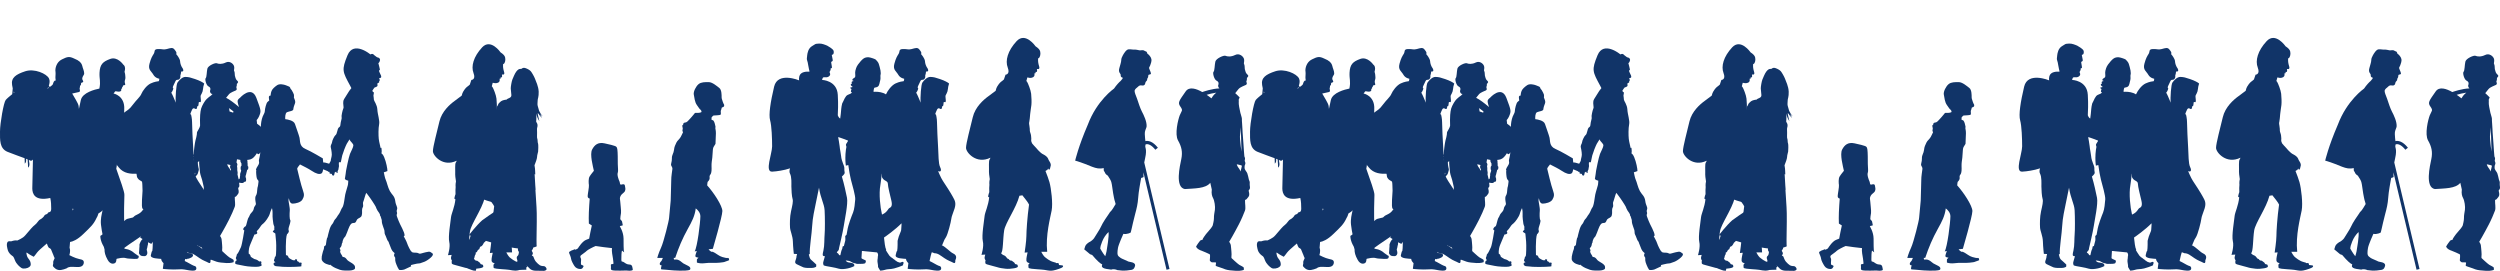 <?xml version="1.0" encoding="UTF-8"?>
<svg id="Layer_1" data-name="Layer 1" xmlns="http://www.w3.org/2000/svg" version="1.1" viewBox="0 0 4986.7 540.3">
  <defs>
    <style>
      .cls-1 {
        fill: #113468;
        stroke-width: 0px;
      }
    </style>
  </defs>
  <g>
    <path class="cls-1" d="M2326.5,538.1l6.3-1.5-50.4-212.5c1.1-5.8,2.4-10.7,3-15.2.9-7.2.5-10.8-.6-14.7-.8-2.6,0-4.2.3-6.2,5.6-1.8,12.5,2,19.4,10.7l5.1-4c-10.5-13.3-19.5-14.4-24.9-13.2-.6-4-.9-8.8-1.2-13.9-.4-6.3,2.1-9.6,3.5-14.4,1.3-9.7-5.9-24.4-9.3-30.7-3.4-6.3-7.1-18.2-9.6-25.5-2.6-7.4-4.7-10.8-5-16,1.1-4.1,4-5.2,6.6-7.8,2.7-2.6,4.3-3.4,8.5-2.7,4.3.7,5.9-2.1,6.2-4.4.3-2.2,1.9-4.4,3-5.2,1.1-.9.6-2.1,1-4.1,1-.5,2.1-3.7,2.1-6.2s3.7-1.6,4.7-2.7c2.1-1.3-2.8-9.4-3.2-12.2.1-1.7,2.2-4.3,2.6-6.3.3-2,1.4-2.5,2.1-7.6.8-5.1-1.9-8.7-4.6-11.8-2.7-3.1-3.3-1.6-4.1-4.8-.7-3.2-2.7-2.1-5.7-4.2-3-2-7.1,0-9.3-.6s-8.7-1.8-10.5-1.4-6.5-1-11.3-.6c-4.8.3-9.7,8.7-11.6,12.2-1.9,3.5-3.1,6.2-3.1,9.7s-2.7,11.4-3.8,15.7c-1.2,4.3-.9,7.5,1.3,10.3,2.1,2.8,1.1,3.2,1.5,5.4s2.8,3.2,4,3.2c.3,1.1-1.1,3.5-4.3,6.7-2.6,2-8.4,8.2-13.1,15.1,0,0-34.1,23.4-52.3,72.1-18.8,43.4-25.2,71.6-25.2,71.6,30.5,8.6,40.3,19,56.9,14.8,0,1.5.1,2.8.1,3.8,0,3.1,1.6,2.8,2.1,4.6.4,1.8,2.4,4.5,4.6,5.8,2.2,1.3,1.4,1.1,2.7,3.1,1.3,2.1,4.1,5.8,5.6,10.3,1.5,4.6,2.8,18.2,3.8,23.1,1,4.8,1.9,11.5,3.8,17,1.9,5.5.7,4.3-.6,6.9s-4.6,7.5-6.1,9.6-4.1,3.9-4.7,5.7c-3.6,4.8-14.1,20.6-16.2,26-2.1,5.4-12.6,20.9-14.1,23.7-1.5,2.8-7.1,7-8.6,7.6s-1.2.3-5.4,3.6c-4.2,3.3-4.4,7.3-5.8,11.4,1.8,1.2,8,7,11.6,9.7,1.2.5,2.7,1,4.2,1.5,9.7,11.5,16,17,20.1,18.9-.6,2.4-2,4.1,1.4,6.6,2.5,1.9,10.4,3.1,16.5,3.7,3.4-1.3,6.9-.8,10.4.2.6.2,1,.4,1.4.7,3,.3,6.2.8,9.5,1,5.5.4,14-.4,19.1-1.4s6.6-5.1,7.3-9.2c0-6.3-11.2-6.5-13.1-7.3-1.9-.8-8.2-3.6-9.6-4.3-1.4-.8-5.1-1.6-9.4-5.5-4.3-2.8-3.4-9.8-2.1-17.7,1.3-7.1,10.7-27.8,10.7-27.8,7.5,1.4,14.5-2.5,14.5-2.5,0,0,1.1-3.1,2.1-8.1.7-4.5,4.4-18.4,7.1-29.6,2.7-9.7,5.2-20.4,5.9-31.8.6-11.4,4.8-33.1,5.9-39.6,1.6,0,4.8-1.8,4.8-1.8,0,0-.4-3.5-.3-9.4l46.1,194.2-.3.2h0ZM2207.3,500.8c-.5,3-1.8,7.4-2.7,10.3-4.5-5.5-9.9-15.1-9.9-15.1v-1.2c.1-2.3.8-5.4,3.7-12.8,2.9-7.3,7.1-13.7,12.7-19.2,1.6,7.1-3.1,33.7-3.8,37.8v.2h0Z"/>
    <path class="cls-1" d="M2492.8,376.7c1.4-2.3-.5-6.9,0-10.9s-.9-4.5-1.7-7.6c-.8-3.1-1.8-9.1-3-12.1-1.1-3.1-3.8-5.7-4.9-8.4-1.1-2.6-.6-3.9-.5-7.2.3-1,.9-1.6,1.4-4.2.3-2.5-1.3-4.6-1.3-5.4s.2-1.7.6-4.1c.3-2.4-1.3-3.9-1.3-5.3s-1.5-15.5-1.7-22.8-2.1-24.5-2.1-30.7-1.5-18.2-1.1-20.4c.3-2.2-1.7-7.2-3.1-12.8s-3.7-17.6-3.2-20.9c.5-3.2-.8-4.8.7-7.2s1.3-1.7.6-2.9c-.7-1.1-8.3-8-8.3-8,0,0,2.5-3.3,6.3-7.9,3.8-4.6,12.4-7,15.1-8.6,2.8-1.6,1.5-3.9.9-6.4s.7-1.7.7-2.4,0-.9.2-1.7-.2-.8.2-3.7c.8-.5,1.4-.8,2.4-2.9s-2.3-3.8-3.8-6.1c-1.5-2.3-1.6-4.2-2.2-5.7s-1-3.2-1-6.6-.7-4.6-1.6-7.3c.6-2.9.9-6.5.2-9.1-1.5-5.1-9.3-12-17.7-7.7-8.5,4.2-15.8,3.1-19.1,1.6s-18.8,5.1-20.3,11.6c-1.5,6.6-1.3,18.3-3.6,20.3-2.2,1.9,1,15.3,6,17.7,4.9,2.4,4.5,6.3,3.3,9.1-.6,1.4.4,4.8,2.5,6.3-15.1.6-31.4,6.3-34.3,7.3-11.9-6.8-26-11.4-33-1.4-13.5,19.4-16.4,22.3-10.6,30.5,5.9,8.2,2.3,8.2-1.2,17s-10.6,38.1-3.5,50.5c7,12.3,9.4,22.9,6.5,37s-12.9,56.3,7,59.9c19-1.4,41.5-.6,50.8-12.5,1,4.1,2,9.2,3,13.4-1.1,8.7.6,13.3,2.5,17,3,5.3,4.6,17.3,3.7,23.5-.9,6.2-2.1,11.2-1.9,16.3.1,5-1.8,11.9-2.4,14.7-.6,2.2-5.7,8.9-10.1,13.5-4.4,4.6-9.7,13.1-9.7,13.1,0,0,.8.9-.5,1.8s-2.6.6-4.6,1.8c-1.5,2.1-6.8,8.4-8.4,12.5,2.4,4.4,7.2,6.6,11.1,7.9,3.9,1.3,14,6,16.3,7.2,1.3,2.4-.1,10.8,0,12,.1,1.3,2.9,3.8,4.4,4s8.5-.5,8.1.8c-.3,1.3-.8,5.7-.8,5.7,0,0,.5.7,2.2,1.4,3.6.9,12.3,4.4,17.3,6.1,5,1.7,11.7,2.3,21.3,2.9,9.6.6,15.4-1.9,15.4-1.9,0,0,.1-1.7,0-3.9-.1-2.2-5.6-3.9-9.3-6.3-3.7-2.4-15.2-13.3-15.2-13.3,0,0-.5-1-.2-3.6.2-2.5.5-5,0-8.9s-.7-10.8-1.3-13.6c-.6-2.9-3.2-6.4-3.2-6.4,0,0,2.1-3.8,5.6-9.6,3.6-5.8,9.6-17.8,13.8-25.4,4.1-7.7,10.2-21.9,12.1-27.3s-.2-13.6.1-21.3c2.6-.1,3.8-2.2,7-6.3,3.2-4.8.1-10.2.3-12,.2-1.8.7-1,2-3.3v-.4h0ZM2422.7,187.8c-1.9,1.6-4.2,4.8-6.3,8.4-2-1.7-5.4-4.3-9.5-7.1,4.9-1.5,12-3.3,19.2-4.3-1,.9-2.1,1.8-3.4,3h0ZM2473.3,272.1c.2-3.7,1.7-14.6,1.6-18.2,0,0,1.6,44.8,1.5,48.6-1.5-9.4-1.8-12.6-2.3-18.3-.5-5.7-1-8.4-.8-12h0ZM2474.3,341.9s-1-3.7-3.7-6.9c-2.6-3.2-2.3-4.6-3.2-5.5-.9-.9-.1-1.7.5-1.7s3,.9,5.3,1.3c2.3.3,3.8.8,3.9,2.1.1,1.3-2.7,10.8-2.7,10.8h0Z"/>
    <path class="cls-1" d="M2118.6,529.3c-1.4-.2-6.4-.7-6.4-.7v-.8c.8-4.5-5.9-2.9-5.9-2.9l-.3-1s-7-1.7-10-3.2-7.8-4.5-10-6.5c-3.3-2-6.6-7.1-9-11.9h11.8c-3.5-32.8,6.2-68.2,8.9-82.4,2.7-14.2-.9-44.3-4.4-56.7-1.9-6.5-5.2-15.3-7.9-22.1v-.2c1,0,.7-.7,1.5-.9.7-.3,2.4-.7,2.8-2,.5-1.3,1.1-2.4,1.4-1.5.3.9-.3,1.2,1.3,1.6s1.7-.4,2.1-2.1c.4-1.7,1-3.5,1.4-5.7.4-2.1-.3-4.8-2.3-7.9s-2.1-3.6-3.1-6.1-4.7-6-8.8-8c-4.2-1.9-6.8-4.5-9.9-7.6-3.1-3-3.3-3.9-4.7-5.3s-8.4-8.9-8.4-9.3-2.2-4.5-1.8-6.1.2-5.3-.3-9.5c-.5-4.1-2.2-6.8-2.4-9.4-.2-2.6,0-6-.8-9.5s-1-6.3-.2-9.2,1-8.6,1.7-15.3c.7-6.8,1.7-11.9,2.4-17.7.6-5.8.2-15.2-.5-22.4s-6.4-21.2-8-23.6c-.4-.7-1-1.3-1.5-1.8l1.9-7.1c.6,0,1.2,0,1.9.3,2.6.8,6.1,1.1,9.6-.8,3.4-1.9,2.9-5.1,2.7-6.7-.1-1.6.3-1.5,1.1-.9.7.6,1.2-1.3,1.3-1.9,0-.5-.6-1.4.8-1,1.4.3,1.4,0,1.9-1.4s-.2-2.6-.2-3.7.7-.7,2.7-.5c1.9,0,2.6-2.5,2-4.4-.7-1.9-2.5-9.1-2.4-12.5s0-5.8.2-5.4.6.9.6.9c0,0,.4.5,1.7-1.7s2.9-5.9,1.8-11.8c-.7-3.7-3.8-7-9.4-10.7h0s-20-29.2-37.7-10.2c-17.7,19-23.1,38.8-17.7,52.7,5.3,13.9-4.4,14.2-4.4,14.2,0,0-1.4,3.9-3.2,9.5-.9,1-2.1,2-3.7,3.1-3.1,2.2-5.5,4.1-10,11.5-1.2,2.1-2.1,4.8-2.8,8-5.5,4.3-10.8,8.3-14.1,10.6-9.7,6.9-26.8,21.6-31.6,42.4-4.9,20.8-13.4,51.7-13.4,60.9s20.8,33.3,48.6,19.6c-.2,1.1-.6,2.2-1.6,3.7-2.1,3.1-.9,15.5-1.2,20.3s.6,14,1.3,16.9c.8,2.9-.6,3.1-.6,8.9s0,2.3.2,3.3c-.5,4.8-.6,10-.3,15.6-.3.6-.6,1.4-.8,2.2-.9,3.6-1.2,4-1.6,6.7.3.5,1.1,1,2.2,1.4-1.5,16.2-8.3,29.6-9.1,36.9-.9,8.9-6.2,39.9-3.6,50.5,2.7,10.6-2.7,27.3-2.7,27.3,0,0,3-.2,7.6-.5-.2.8-.4,1.7-.8,3-1.3,4-.1,6.4,1.4,8.5-.4.7-.7,2-.5,5.1.3,3.1,5.2,3.2,9.2,4.6,3.9,1.4,8.3,2,14,3.8,5.6,1.9,11.3,2.5,16.9,3.2,5.5.7,12.3,0,17.6-.9s7.2-2.6,7.2-3.1,0-4.1-2.1-4.5c-2-.4-3.5-.7-3.6-1.3-.3-.9-1.3-2.3-1.3-2.3,0,0-2.6-1.9-4.5-3.4-1.9-1.4-2.3-.2-4.3-1.2s-1.4-2.1-2.9-2.7-1.3-.2-2.5-1.3c-1.2-1.2-2.3-3.2-3.6-4.3-1.3-1.1-3.5-2.1-4.2-2.2-1.7-.7-3.2-2.1-4.6-3.9,4.5-1.9,3.6-28.4,6.3-45.3,2.4-15.1,24.1-44.6,30.4-69.1,1.6-.2,3.8-.5,5.9-.9,4.7,5.9,11.5,14.3,13.3,18.5-3.5,24.9-5.3,53.3-5.3,63s-3.5,32.8-3.5,32.8c0,0,1.9-.2,5.9-.5-.8,4.5-2.7,11.1-2.4,15.9.3,5.1,6.6,5.6,6.6,5.6,0,0-.7.7-1.8,1.8-1.2,1.1-.9,3.1-.6,7.1.6,2.5,10.9,2.6,17.6,3.3,6.7.7,8.3.3,14,1.2,5.8.9,8.4,1.7,13.4,1.7s14-2.8,20.1-5.4c6-2.6,3.6-5.1,2.2-5.3h-.2,0Z"/>
    <g>
      <path class="cls-1" d="M385.6,341.4s5.2,13.2,9.5,19.5,16.4,25,20.1,32.2c4.3,7.5,6.3,12.4,3.2,22.7-3.2,10.3-6,15.2-6.6,21-.6,5.7-6.9,31-10.9,36.8-4,5.7-4.3,9.2-5.8,11.5-.6,3.2-2,4-2.3,4,7.2,2.9,17,13.8,22.1,16.1,5.2,2.3,6.6,5.2,6.6,8s-1.7,6-1.7,6c0,0,1.2,7.8-4,4.9s-10.1-4-17.8-9.2c-7.8-5.2-12.6-9.8-19.8-9.8l-5.2-2s-1.7,4.3-2.3,7.5c-.6,3.2-2.3,10.3-2.3,10.3,0,0-1.4-1.4,5.2,2.3,6.6,3.7,12.1,6.9,14.9,7.5,2.9.6,4,4.6,2.6,6.9-1.4,2.3-4.9,2.9-13.5,1.7-8.6-1.1-11.2-2.9-21.8-2-10.6.9-30.2-.6-31-1.1.9-6.6,1.4-11.2,1.4-11.2,0,0-4.9-4.6-4.6-8.6-4.3-.6-22.4-.3-20.7-7.5,1.7-6,1.4-7.5,2.9-8.3,1.1-5.7.9-20.1.9-20.1,0,0-2,9.5.3-1.4s6.9-17,6.9-21.3.9-7.8.6-12.4c-12.4,12.6-30.2,25.3-37.9,30.5-7.8,5.2-25.6,17.2-29.9,21.3-4.3,4-6.6,3.4-11.2,3.4-.9,9.8-.3,21-3.5,23.6s-10.1,3.4-15.2-5.7c-5.2-9.2-6.3-15.2-6.3-20.4s-3.4-8.3-5.7-14.4c-2.3-6-2.9-11.2-2.6-13.2,5.5-3.2,6.6-4.9,8.6-4.9s3.7.3,3.7.3c0,0,4.9-6.9,9.5-10.1s8.6-4,19.3-10.6c10.6-6.6,8.3-8.3,18.4-10.1,10.1-1.7,3.2-2.3,14.1-7.2,10.9-4.9,11.2-11.5,14.9-13.2,3.7-1.7,5.7-5.2,3.4-14.9-2.3-9.8-6.9-27.6-6.9-33.1s-6-5.8-9.2-9.5-2.9-4.6-3.7-10.6c-10.6.3-25.6,0-35.6-12.9-10.1-12.9-20.7-26.2-26.2-33.3-5.5-7.2-12.1-9.5-7.2-15.2,4.9-5.7,21.3-23.9,24.1-34.2,2.9-10.4,7.2-17,17.8-24.7,10.6-7.8,12.4-7.5,19.8-17.5,7.5-10.1,14.4-15.2,17-21.6,2.6-6.3,10.6-17,18.4-20.7s14.4-4.3,16.4-4.6c1.2-2.9.9-4.9.9-4.9,0,0-7.8-.9-11.8-8-4-7.2-10.9-9.5-7.8-21.6,3.2-12.1,5.8-15.5,8.6-20.1,2.9-4.6-.6-9.2,8.6-9.5s10.1,2,17.5,0c7.5-2,11.5-3.7,15.2.9s4.9,6.9,3.4,9.2c1.7,1.7,7.5,9.2,7.8,14.1s2,10.1,5.5,14.9c1.4,3.2,2,6.3-3.4,5.7-.6,3.7-.3,4.3-.9,5.7-.6,1.4-.9,2.3-.6,4,.3,1.7-.9,6-4,6.6-3.2.6-4.3-.3-6,3.4s-3.2,6.6-4.6,9.8.6,4.3.6,4.3c0,0-1.4,5.5-3.2,7.2-1.7,1.7-.9.3,2.6,8.3,3.4,8,5.2,12.1,5.2,12.9-.6-10.3.9-36.2,3.7-40.2,2.9-4,9.2-11.5,16.1-11.2s9.5,1.1,19,4.3,16.1,6.9,18.1,8.9c-2,6.6-1.7,6.3-2.3,10.6-.6,4.3-.9,6-2.6,9.2s-2.3,3.7-2.3,6.3,2.3,13.2-1.7,10.9c-2-.6-1.7,0-2,1.4s-.3,7.2-2,6.9-1.2,1.4-1.2,1.4c0,0,0,6.3-4.3,3.5-1.7-1.1-3.7-1.7-5.5,1.4-1.7,3.2-3.4,7.8-3.7,8.9-.3,1.1,1.4,1.4,1.4,1.4,0,0,2,7.5,2,15.2s1.4,38.5,2.3,52,.3,30.2,4,37.7.3,10.1-3.7,7.8v.2h0Z"/>
      <path class="cls-1" d="M861.6,504.9s-1.4-1.6-3.4-2.4-2.8-.6-8.7.6c-5.9,1.1-4.9,1.6-8.3,2.2s-3.2,1.4-6.2,0-4.6-1.3-9-1.4c-4.3,0-5.3-2.2-5.3-2.2-1.9-.9-7.5-12.5-8.6-16.4s-6.8-14-6.8-14c0,0,.7,0,1.7-1.3.6-6.8-9.2-21.7-12-29.7-2.8-7.9-4.8-10.5-3.3-13.6s-1.7-3.3.2-8.7c1.8-5.3-2.2-7-3.5-17.1s-6.5-12.2-10.7-19.7c-4.2-7.6-6.1-18.2-8.1-22.1s-4-15.5-4-15.5c0,0,4.2-.9,7.2-2.4.2-3.7-2.4-18.1-6.5-27.6-4.1-9.6-6.3-6.3-5.3-8.5.9-2.2-.2-10.3-.2-10.3,0,0-2.2.6-2-.7.2-1.3-2.6-10.3-3.3-17.1-.7-6.8-.9-21,.7-28.7,1.7-7.7-3.1-20.3-3.5-29.8-.4-9.6-6.9-17.4-6.9-19.6s-.9-8.1-.9-8.1l1-6.2s-3.7-2.4-3.1-3.7,3.9-6.1,4.3-6.3c.4-.3,3.5-.9,5.2-2.4s0-3.7.6-5.5,2.1-.9,3.1-2.1c1-1.2,0-2.2,0-2.2,0,0,.5,0,1.3-1.5s-.9-4.4-.9-4.4c0,0-.3-1,1.8-1s2.8-1.9,1.8-4.8c-1-2.8-4.1-8-3.9-9.4.3-1.4,1.8-1.8,1.7-2.7-.1-.9-1-3.7-1.4-6.1-.4-2.3-1.7-6.7-1.7-6.7,0,0,.4.3,1.3-.9.9-1.2,1.9-3.1,2.1-5.2.1-2.1-1.4-4.6-4.1-4.9s-4.1-2.6-5.3-3.1c-1.2-.5-2.2-1.9-4-3.4s-5-.3-5.7.3c0,0-33.7-28.1-45.8,1.6-12.2,29.7-9.9,32.7,5.3,60.9.8,1.5,1.6,3.1,2.4,4.7-2.2,2.4-5.7,7.3-10.6,15.6,0,0,0,.1-.1.2-2.6,3.8-5,7.8-5.3,9.9-.6,4.8-.2,3.7,0,7.9.2,4.1,1,5-.3,7.7s-4,14.7-3.2,16.6c.8,1.9-.6,4.8-1.7,10.4-1,5.6-.4,8.1-2.9,9.5s-3.3,4.8-4.1,8.3c-.8,3.5-1.9,6.8-3.5,7.7-1.7.8-6.8,10.8-6.8,13.9s-3.7,5.8-2.5,10.8,2.7,14.5,1.5,18-1.7,8.7-1.7,8.7c0,0-1.8,3.3-3.1,5.6-3.1-.8-5.9-1.7-7.1-2-1.7-.5-3.1-.5-4.8-.5-.3-4.7-.8-8.2-.8-8.2,0,0-22.8-13.7-35-19s-9.9-16-11.4-22.1-6.1-18.3-9.1-27.4c-2.3-7-14.1-9.1-19.4-9.7-.2-3-.4-11.7,3.3-13.8,3.7-1.8,13.2-2.3,12.8-6.1.2-3.1,2-8.6,3.2-11.3s.4-6.1-.8-8.7c-1.2-2.6-1.6-3.7-1-5.6.2-2.7-.2-3.9-1.7-7-1.4-3.1-3.7-6.9-5.1-7.9-.7-2.1-1.2-4.1-4-5-2.9-1-2.3-1-5.7-2.3-3.5-1.3-12.3-3.5-17.3,0s-9.4,7.3-11.1,11.6-1.8,9.1-1.8,9.1c0,0-3.3-.5-3.5,3.1-.1,3.6.6,5.6.8,6.1.2.5-1.2,1.4-3.6,3.6-2.4,2.1-5.2,13.9-5.2,17.6s-1.9,5.6-4.3,11.3-3.9,16-3.6,20.4v.2c-2-2.1-4.6-4.2-7.6-6.2,0-.5-.2-1.1-.2-1.8-.2-1.9-.4-3.7-.6-5.5,1.9-2.2,3.6-4.5,4.7-7.3,4.3-10.6,4.6-10.7-5.3-36.9s-32.9,0-32.9,0h0c-2.4,1.6-4.2,3.7-4.6,6.1,0,4.2,2.2,10.2,2.8,12.1-9.4-7.9-18.8-15.1-25.7-18.4.8-1.1,2.8-3.6,5.5-6.8,3.5-4.3,11.5-6.5,14.1-8s1.4-3.6.9-6c-.5-2.3.6-1.6.6-2.2s0-.9.2-1.6c.2-.7-.2-.7.2-3.4.7-.4,1.3-.8,2.2-2.7,1-1.9-2.1-3.5-3.5-5.7-1.4-2.1-1.5-3.9-2-5.3-.5-1.4-1-3-1-6.2s-.7-4.3-1.5-6.8c.5-2.7.9-6,.1-8.5-1.4-4.7-8.6-11.1-16.5-7.2s-14.7,2.9-17.8,1.5c-3.1-1.4-17.5,4.7-18.9,10.8-1.4,6.1-1.2,17.1-3.3,18.9-2.1,1.8,1,14.3,5.6,16.5s4.2,5.8,3.1,8.5c-.8,1.8,1.2,7.1,5,6.5-.6.4-.8.7-3.1,3.2-3.2,2.1-5,3.7-8.6,6.9s-9.2,12.8-11.1,19-2.5,20-2.3,22.5c.1,2.6.1,8.2.2,11.6-.1,3.1-4.6,10.1-5.5,11.8-1,1.7-.7,2.8-1,5.8-.2,3-1.6,7.5-2.9,12.6s-3.2,22.5-3.6,27c-3.6,1.5-1.3,3.2-1.3,3.2,0,0,1,0,1,1.4-.5.2-2.5.4-3.6,1.3-1,1.6,1.4,2.8,3.3,2.9.2,1-.3,4.7-1.3,6.7-.3.7-.5,1.5-.6,2.3-2.2.7-3.4,2-5,3.1-.8.6-1.6,1.1-2.5,1.8v-2.7s-18.3,5.3-22.1,7.2c-3.8,1.9-6.8-9.5-10.7-19.4-1.8-4.7-5.2-7.6-8.3-9.3l-1.1-6.7h1.4c2.2,0,3-1.5,2.8-2.4-.3-.9-.1-2.2.4-2.8.5-.5.9-.3,1.1-1.3.2-.9-.6-1.1-.6-1.1,0,0,.6-.9,1.1-.9s.8-.3.9-1.4c0-1,.3-2,.3-2l1.1-.6c1.1-.6.9-2.8.9-2.8,0,0,2.6-.5,8.1-2.2,5.5-1.8,9-7.6,8.7-8.8-6-1.9-15.4-5.9-15.4-5.9,0,0-.8-1.2-2.8-3s-5.4-4.9-12.7-7.8c-7.3-2.8-15.7,1.2-19.3,4.1-3.6,2.9-3.8,11.8-3.9,14.1-3.6,1.1-2.8,2.4-5.2,7.4-2.4,1.5-1.6,5.4-1.6,5.4,0,0-1,.5-1.6,2.2s-1.3,1.3-2.4,2.4c-1,1.1-1.9,4.8-2.6,6.5s.9,4.1,2.9,4.2c2,0,7.7-3,7.7-3,0,0-1.9,1.6-3.9,2.9s-5.6,4-6.9,5.1-1.9,2.6-3,4.2c-.8,1.1-1.4,2.9-1.8,4.7-3.1-2.2-5.4-3.7-7.7-5.3-2.1-1.4-2.9-1.8-3.8-2.8.2-4.4-.9-9.7-5.4-16.8-7.6-12.2-16.7-24.4-18.3-29.7-1.5-5.3-6.1-16.7-4.6-44.1s-21.4-31.6-21.4-31.6c1.5-1.1,2.6-4.1,3.7-4.4,1.1-.3,3.1.5,5.7.7s5.1-.5,5.8-1.9c.7-1.4-.2-2.5.4-3.4s1.7-1.2,1.7-2.3-.7-1.2.3-1.7c1-.6,1.2-.9,1.2-2s.5-1.3,1.9-1.4c1.5,0,2.7-.6,2.7-1.7s-.9-3.2-1.1-4.9.7-4.1,1.2-6.2c.5-2.1,0-5.1-.2-8-.1-2.9-1.6-5.8-1.2-6.7.9-3.3,2-8.2-1.1-12.3-.4-.6-1-1.1-1.7-1.6h0s-11.4-16.5-25.9-11.1c-14.5,5.3-20.5,10.7-21.3,27.4-.6,13.4,2.7,16.6-.3,31.7-8.5,1.7-33.9,7.9-37,23.1-1.5,7.1-2.8,12.6-3.8,17.5,0-1.7-.3-3.6-.6-5.9-.8-5.7-9.4-18.4-12.8-24.8,2.8-.5,9.5-2.2,13.4-3s.9-6.3,1.4-7.8c.5-1.6,1-2.3.7-3.2s.2-2.2,1.1-2.3c.9,0,.9-1,.9-2.4s0-2.9,2.3-3.3c4.1-.9,1.3-3.9.5-6s.2-5.5,2.7-9.1-.9-11.1-2-14.6-.2-1.9-1.7-5.8-5.3-8.4-15.2-12.2c-10.1-4.8-13.4-3.9-24.8,1.7-11.3,5.5-12.9,18.4-12.9,21.4s.8,4.4.3,10.3c-.6,5.9.5,10.3.5,10.3h-1.2c-.5,0-2.9,1.5-3.8,5s-1.3,3.7-5.1,6.6c-.6.5-1.2.9-1.8,1.4-.7-.9-1.3-1.8-1.9-2.6,1.6-4.8,2.4-10.2.3-14.5-4.5-9.4-29-20.4-47.4-14.3s-28.6,12.7-26.2,27.4c.5,2.7.9,4.9,1.3,6.7-.2,3.9-.6,8.2-1.1,11.6-4.3,3.4-10.4,8.5-12.9,11.5C7.3,204.3,0,246,0,262.4s-1.2,33.9,15.1,40.5c11.3,4.5,23.8,8.9,34,12.7.3,5.8.3,10.7.3,10.7,0,0,3.8-2.2,2.5-9.6,1.1.4,2.2.9,3.2,1.3.8,7.7.8,16.3.8,16.3,0,0,4.1-2.3,2.4-10.3-.4-1.9-.6-3.6-.8-5,1.1.5,2.2,1,3.2,1.4,1.6.7,3.2-.1,5-2.2-.6,23.3-1.3,51.1-1.3,57.5,0,10.7,4.7,26,35.8,19.2.2.6.3,1.2.4,1.7,1.1,5,1.6,12.6,1.5,19.6,0,7-3.3,6.9-5.1,7.3-1.8.4-1.6,2.8-3.4,3.4s-4.6,1.6-5.2,3.3c-.6,1.7-4.9,6-8.4,7.6-3.5,1.7-6.1,7.7-10.2,10.6-4.1,2.8-11.7,12-14.6,15.4s-6,7.4-9.2,9.7c-3.2,2.3-7,4.2-11.1,6.1-8-.7-11.2,1.8-12.9,1.8s-3.7-.8-6.3.6c-4,4.1-1,13.8,0,17.4s4.8,8.2,7.9,10.3c3.1,2.1,3.4,2.2,6.2,9.5,2.8,7.3,9.3,13,13.1,15.4,3.8,2.4,12.1.6,15.2-1.8s3.7-4,2.9-8.6c-.7-4.5-3.9-7.6-5.3-9.7-1.5-2.1-2.8-6.4-2.9-8.2,0-1.8-.7-3.8,2.4-1.2,3.1,2.6,12.1,7.1,12.1,7.1,0,0,5.1-5.9,6.6-8.4,1.6-2.5,10.5-10.5,15.7-14.8,1.1-1,2.5-2.1,3.9-3.3.8,2.6,1.9,5.4,3,7.3,1.5,2.8,4.3,1.2,5.9,6s3.8,8.3,4.9,12.2c.3.9.9,2.3,1.7,3.7-.9,1.8-1.9,4-2.5,5.8-1.1,3.3.2,2.7-.4,5.2-1.7,5.8,0,5.9,4.6,10.1,6.8,5.1,15.2,1.9,22.1-.7,4.9-3.8,8.6-3.1,19.9-2.7,11.4.9,13.6-4.2,14.4-7.6.6-5.4-1.6-6.9-9.4-8.4s-19.4-7.7-19.4-7.7c1.3-3.5,1.7-8.6,1.3-11.1-.4-2.5-1.2-3.8-.6-6.3.2-.8.5-4.2.7-8.8,5.2-.8,14.3-4.1,26.7-16.1,14.1-13.6,20.2-18.9,26-31.5,1.6-2.3,2.9-5.5,3.9-9.3,1.3-.9,2.6-1.7,3.8-2.4,1.6-1,3.2-2.4,4.5-4-1.9,8.8-4.4,17.7-3.2,28.9,1.5,14.5,6.2,31.2,6.5,42.6.3,9.1,5.2,9.5,15.2,7-.1,1.4-.3,3.5-.3,5.3,0,3,0,6-.3,7.2-.2,1.2-.1,2.1-.1,2.1l-.3.2,1,4.4s0,.4,2.7,0c2.7-.3,6.1-.5,9.9-1.5,3.9-1,7.2-1.4,10.8-1.4s6,1.6,11.2,1.7c5.2,0,15.8,1.8,18.1-.8.9-1.4,1.5-4.6.2-5.1h-1.1c.2,0,.3-.4-3.7-2.8-4.8-3-5.6-5-10.9-7.6s-7.3-2.4-10.2-3.1c-2.8-.7-4.6-3.9-5.3-4.2h-.5c0,.1-.8-2.8-1-3.3,0-.1-.3-.6-.5-1.4,5.4-8.1,5.6-21.2,5.1-36.4-.8-22.1-.4-52.5.2-62.4.4-6.1-8.6-30.2-16.2-52.1.2-1.4.6-3.1.9-5.6.8-5.4.6-6.3.6-6.3l1-.4s-1.1-2-1-5.5.6-5.9-.3-9.2c-.9-3-1-15.1-1-18.8,4.4,7.6,10.4,13.4,14.3,19.5,6.8,10.7,20.5,16,20.5,16,0,0,3-1.9,5.3-5.1.8,1.3,1.1,2.6,2.5,3.7,1.7,1.4,3.5,3.9,5.8,5.1.9.4,1.6,1,2.1,1.5-1.3,3.9-3.4,10-3.4,10h.7s-.5,1.9-1.4,7.2c-.5,3.2,2,6,4.8,8.2.4,8,1,18,1,23.5s-3,32,0,35.8c1,1.2,4.4,1.7,8.9,1.7.5,2.1,1,3.8,1.2,4.5.6,1.8.6,2.2-.5,5.3-1.1,3-2.9,10-3.1,11.9v1.7c-.5,1.4-.9,2.8-1.4,4.2h0c-3.9,11.5-8.2,24.2-9.7,28.5,1.6,1,3.1,1.9,4.6,2.7-1.5,1.2-3.9,4.8-4.2,5.9-.3,1.2-1.5,3.1-1.9,4.7s.3,4,0,4.4c-.3.3-.4,5.9-.5,6.7-.1.7-.5,4.8-.5,6.3s.3.7.3,1.1,1.6,2.6,1.9,2.8c.3.3.3.2,1.4,1.1s5.3,1.3,7.4,1.2c2.1-.1,3.8-1.1,4.9-3.3,1.1-2.2.7-4.5.5-5.6-.1-1.1-.9-2.7-.9-4s0-1.7.2-1.6c.3,0,.7-2.4,1-3.6.3-1.3.3-2.6.7-3.5.4-.9.7-2.8.7-3.4s-.2-.5-.2-1,0-.8.2-1.3v-.4c4.4,2.4,6.4,3.2,6.4,3.2,0,0,18.2-20.2,22.8-43.1.2.6.4,1.2.5,1.5.4.9.6,2.2.7,2.9,1.9,33.4,9.5,49.3,9.5,49.3,0,0,3.7-.8,8.4-2,0,.4.2.8.2,1.2,0,1.1-.3,1.3-.2,2.6-1.1.7-1,2.3-1.1,4.2-.1,2,0,2.2-.7,3-.7.7-.4,3.6-.4,6.5s2.8,2.2,3.4,2.2.9,0,1.5.3c.7.3,5.7-.2,6.7-.5s.4-.4.8-.3c.4,0,.1.6,2.4.6s4.1,0,4.1-.4.8,0,1,.3c.2.4,3.6,1.1,5.2,1.5,1.6.3,1-.3,1.3-.3s.1.5,3.3.9c3.2.4,2.6-.3,2.9-.9.3-.5.6,0,1.2.1s1.6-.2,4.5-1.5c3-1.3,3.6-1.8,4.7-3.4,1-1.6.4-2.8.4-2.8,0,0,.2-.6-1.5-2.2s-4.5-1-6.7-1.3c-2.3-.3-.4-.3-1.5-.5-1.1-.1-1.3-.6-1.3-.6,0,0-.1-.3-.9-.6-.7-.3-3.6-1.9-4.3-2.4-.7-.5-1.9-1.5-1.9-1.9s-1.4-1.6-1.7-2.1c-.3-.5-.5-.9-.5-1.4s-.9-.8-2.2-2.3c-1.3-1.5-3-.7-4-.5-.9.1-.5,1.4-.5,1.4l-.3.5s-.6-.7-.6-1.3-.6-.4-.5-.8,0-.4-.4-1.1c2-.7,3.8-1.4,4.8-2-2.8-18.7-5.8-36.2-9.1-53.4-.3-3.9-2.1-13.6-3-16.2,0-.1-.1-.3-.2-.5-.2-1-.4-2-.6-3,3.1-.5,5.2-.8,5.2-.8,0,0-1.5-21.3-1.6-28.2,0-6.8-5.3-28.2-5.3-28.2l5.3,1.5c5.3,1.5,6.2-4.6,13-7.6s10.7-1.5,10.7-5.3v-3.7c.5.4,1.2.7,1.9,1-4.2,4.3,1.3,3.3,2.5,2.8s2.8-.4,4.3.2c3.2,1.7,4.6-.3,4.5-1.7,0-1.4.4-1.5,1.2-1.2.1,1.4-1.6,3.4-2.9,4.4s-3.1,3-4.3,5.2c.3,3,2.6,1.4,3.8.2,1.3-1.2,3.1-2,5.9-4.8s3-5.9,4-9.3c1.1-2.1,0-5-.5-7.4s-1.1-6.5-1.1-9.4c.1-.7,1.1-1,2.7-2.6-.4,4.8,1.2,16.1,1.4,20,.2,3.8,2,10.6,3.4,14.1s3,11.8,4.5,18.1c-1.1,8.1.5,12.4,2.3,15.8,2.8,4.9,4.3,16.1,3.4,21.9s-1.9,10.5-1.8,15.2-1.7,11.1-2.2,13.7c-.5,2-5.3,8.3-9.4,12.6-4.1,4.3-9.1,12.2-9.1,12.2,0,0,.7.9-.4,1.7-1.2.9-2.5.5-4.3,1.7-1.4,1.9-6.3,7.8-7.8,11.6,2.2,4.1,6.7,6.2,10.4,7.4,3.6,1.2,13,5.5,15.2,6.7,1.2,2.2-.1,10,0,11.2s2.7,3.5,4.1,3.7,7.9-.4,7.6.8c-.3,1.2-.7,5.3-.7,5.3,0,0,.4.6,2,1.3,3.3.9,11.4,4.1,16.1,5.7s10.9,2.1,19.9,2.7c9,.5,14.3-1.8,14.3-1.8,0,0,.1-1.6,0-3.6s-5.2-3.6-8.6-5.9c-3.4-2.2-14.2-12.4-14.2-12.4,0,0-.4-1-.2-3.3.2-2.4.4-4.7,0-8.3-.4-3.6-.6-10-1.2-12.7-.5-2.7-3-6-3-6,0,0,1.9-3.5,5.2-9,3.3-5.4,9-16.5,12.8-23.7,3.8-7.1,9.5-20.4,11.3-25.4s-.2-12.7.1-19.8c2.5-.1,3.5-2,6.5-5.9,3-4.5.1-9.5.3-11.2.2-1.7.6-1,1.9-3.1,1-1.8,0-5-.1-8.2,3.4.6,7,1.1,8.3.2,2-1.2,2.8-2.4,2.8-2.4l.5.7,2.1-1.5s.7-4.1,0-6.1-.9-1.9-.8-3.7c.1-1.9.7-2,1.1-3.8.4-1.9.9-4.6,1.4-5.8.5-1.1.3-2.4.6-2.9.3-.5,2.3-.6,2.3-3.7s.5-2.5-.5-3.4-.7-2.2-.8-3.5c-.1-1.3.1-3.6-.3-4.5s.4-1.1,0-2.5c-.3-.9-.5-1.7-.6-2.5,2.6-.2,4.9-.6,6.8-1.2,4.5-1.4,8.8-5.9,12.5-12.1.7.4,1.4.7,1.6,1.2,1.1,1.7,3.7-.2,4.2-1.3.5-1.1,1.1-1.9,1.1-1.9,0,0-.2,4.8-1.4,9.4-1.2,4.6-1.7,7.3-1.2,9.2.5,1.9.2,4.8-1.8,7.6-2,2.9-4.3,7.4-4.3,8.3s.7.8.7.8c0,0-.6,3.2,0,9.5s1.2,8.9,3.3,10.7c2.1,1.8.8,4.2.4,9.1-.5,4.9-1.4,4.6-1.7,9.1-.2,4.4-.7,9.8-2.5,12.4s-1.8,6.1-1.2,11c.6,4.9,2.1,6.3-.8,9.8-3,3.5-1.7,5.5-3.8,9.4-2.1,3.9-5.5,5.4-7.1,10.1-1.7,4.8-2.4,2.6-4.3,9.8-1.9,7.1-2.5,11-4.1,11.9-2.1.2-7,6.4-2.1,7.7,0,0-4.2,27.4-6.7,33.5s-6.4,12.6-6.4,12.6c0,0-1,.4-1.3,1.3-.4,1-1.4,2.4-1.1,2.7l.4.4s-2.3,4.4-1.7,5.5c.6,1.1,1.8,3.7,1.8,3.7,0,0-2.9,1.3-2.9,3s-1.4,3.6,1.3,4.6c2.7,1.1,11.1,2.1,17.2,3.6,6.1,1.4,23.6,2.5,27.9,1.5s6.8-1.8,6.1-3.5c-.7-1.7-1-2.4-1-2.4,0,0,1.9-4.6-1.4-4.8-1.4.4-2.5.4-2.5.4,0,0-2.6-2.6-5.6-3.7s-3.9-1.1-3.9-1.1c0,0-7.3-4.2-7.5-4.9.7-.7-2.1-5.5-3.1-5.5h-.6s-1.5-7.9,2.7-18.2c4.3-10.4,8.5-20.4,8.5-20.4,0,0,6.3-.2,5.6-3.6-.7-3.3-1.3-2.7-1.3-2.7,0,0,5-5,6.4-7.6s3.9-5.8,7.3-8.3c3.3-2.5,11.1-13.3,12.6-19.1,1.5-5.7,4.4-11.4,4.4-11.4,0,0,1.5,5.2,1.2,11.9-.4,6.7,1,15.2,1.5,19.1.6,3.8,2.3,5.2,2,6.9s0,5.5,0,5.5c0,0-4.4,2.9-2.5,4.3s4.5,3,4.5,3c0,0,1,9.4,1.5,16.4.6,7,.2,27.2-.7,28.6-1,.6-2.5,3-2,3.9-1,3.1-2.9,5.1,0,7.3,1.2,1.2,1.5,1.4,1.5,1.4,0,0-3.9-.4-3.8,3.3.4,2.1,1.9,4.3,5.8,4.4s6.6.7,12.4,1.1,18.7.4,26.1,0,11.8-.5,11.4-1.8-.5-1.7-.5-1.7c0,0,1.9-3.8-.2-4.9-1.8-.2-2.7.1-3.9,0-1.2-.1.4-1.5-2.5-2.3-2.9-.7-1.7-3.9-1.7-3.9l-3.8-.7v2.1s-1.2.2-3.2.2-5.8-2.6-7.1-3.2c-1.3-.6-2.7-2.1-2.7-2.1,0,0-1.6-5-4.1-4.8-1.1.4-1.3-.1-1.3-.1,0,0-1.4-33,2.1-41.8,1.2-.8,4.4-4.4,3.5-6.9-1-2.5-.4-5,.1-7s4.5-12.3,2.9-14.4c-1.7-2.1-1.5-12.6-1-18.6.6-6-3.1-19.2-2.4-21.9.6-2.4.6-3.2.6-3.4,0,.7,1.2,11.2,7.3,11.2s16.4-2.4,19.7-8.1c3.2-5.7,4.4-9.3,1-18.5-3.5-9.2-10.4-39-11.3-42.5-.6-1.8,2.9-5.9,5.5-9.1,8.1,4.1,16.8,8.4,23.1,12.6,9.1,6.1,15.7,7.8,19.8,5.3,1.8-1.1,2.7-4.3,3.2-8.2,1.4.6,2.6,1.1,3.6,1.4,1.6.5,3.6,1.5,5.9,2.5.5.8,1.4,1.7,2.3,1.1h.1c.4.2.8.3,1.1.4-.3.8-.8,2.5.4,3,1.5.6,3.6,1.2,4,.5,0,.8.4,3.4,2.3,3.6,2,.2,2.3-.4,2.8-3,.3-1.5.4-2.4.7-3.2h0c1.1-.6,2-1.1,2.9-1.7.1,1.1.5,2.2,1.3,2.4.9.2,1.9.6,1.7-1.2-.2-1.9-.6-2,.3-3.1s1.5-2.8,1.5-4.8,1.1-3.5.7-5.1c-.4-1.7-.2-6.4,0-6.9,1.9.2,3.7,0,3.7,0,0,0,1.5-6.5,2.2-10.4s.6-2.6,2.2-7.5,3.6-10.7,5.4-14.4c1.7-3.7,2.3-5.1,4.6-8.5.7-1.1,1.8-2.8,3-4.8,1.5,4.9,8.2,8.3,7.6,12.6-.6,4.4-4,9.8-6.7,16.4s-7.9,34-7.9,34c0,0-1.2,10.3-2.3,16,1.8,2.6,6.8,3.4,6.8,3.4,0,0-.2,7.2-.9,9.2-.7,2.1-2.8,10-3.7,12.8-.9,2.8-2,7.6-2.5,12.1s-1.5,9.3-2.1,12.4-1.8,6.3-3.4,8.1c-1.5,2.1-4.1,9.9-6.5,12.6s-2.9,4.9-5,7.4-3.5,3.5-5.2,7.6c-1.6,4.1-2.6,3.6-5.2,8-2.7,4.4-4.7,14.4-5.4,16.3-.7,1.9-1.5,7.3-1.5,7.3l-.7-.4c-.5.9-2.1,9.7-2.4,13.4-.2,3.7-3.1,2.8-3.6,4.5s-.1,4.5-1.1,6.3-1.5,4.7-2.8,9.5-.9,5.7-.9,5.7c0,0,0,1.1-.2,3.7.1,2.8,3.4,7.1,8.6,9.3,5.1,2.1,8,2.4,8,2.4v-.9s1.4.9,4.5,3.3,9.9,5.3,15.5,7.2,13.6,1.4,18.8,1.4,9.6-1.8,10.6-3.1c1-1.3.4-3.4.5-4.3-.2-4-6.1-7.4-8.6-8.8s-6.4-3.8-7.7-5.9c-1.4-2.1-4-4.7-6.7-4.8-2.7-.2-1.9-1.5-2.9-3-1-1.4-4.6-6.6-3.5-9s0-2.6-.8-4.1c-.7-1.5.8-2.2,2.2-4.3,1.5-2.1,1.5-5.2,1.9-6.5s1.7-3.2,1.7-3.2l-.6-.4s1.8-7.2,4.4-9,7.2-17,9.5-21.4,4-7,7.8-7,4.7-.9,6.6-5.3,6-4.1,8.8-7.2,2-11,2-13.4.7-4.2,1.6-5.8c.9-1.6.6-3.9.3-6.7-.3-2.8.6-4,1.3-6.1.7-2.1,1.4-4.6,2.2-7.2.9-2.6,1.5-5.7,3.1-8.4,1,.9,5.6,7.7,7.6,10.2s6.8,10.2,8.8,13.3c2.1,3.1,3,5.3,4,8.1,1,2.7,3.3,5.9,4.3,7.1s1,1.7,2,3.4c.9,1.6.5.9.5,2.2s1.3,1.8,1.6,3.4c.3,1.5.5,2.3,1.2,4,.7,1.6,1.1,2.8,1,5.8,0,3.1,1.7,7,2.8,10.7,1.1,3.6,2.7,5.9,2.6,10.4,0,4.5,1.7,4.9,3.9,11.5,2.1,6.6,5,8.4,5,8.4l-.8.4s1.6,2.6,3.8,9.1c2.2,6.5,4.7,9.3,6.5,10.7,1.8,1.4,2.1,1.3.8,4-1.3,2.7,2.1,6.8,2.1,6.8,0,0-.2,1,0,5.4.2,4.3,5,14.1,5,14.1,0,0,1.2,2.2,2.6,4.4,1.3,1.1,7.9.5,10.9-.7s13.3-6.2,13.3-6.2l-.7-2.4s8.8-2.4,12.2-2.9c3.4-.5,5.9-.6,6.2-.7.3-.2,5.4-1.8,8.8-3.1,3.4-1.3,8.9-4.9,12.6-8.3s4.1-5.1,4.2-6.6c.2-1.4-1.8-2.3-1.8-2.3h-.1ZM27.4,185.4v-2.9c.9,1.7,1.5,1.7,1.5,1.7,0,0-.6.4-1.5,1.1h0ZM94.5,177.3c.5-1,1.1-2.2,1.6-3.4.4.4.7.8,1.1,1.2-.9.7-1.8,1.4-2.7,2.2ZM144.5,419.9c.2-1.2.3-2.6.5-4,.5.4,1.1.7,1.6,1.1l-2.1,3h0ZM326.5,305.6c-.2-.1-.4-.2-.5-.2,0,0,.1,0,0-.3,0-.5.4-1.2.6-2.2l.5,2.1c-.2.2-.5.4-.7.6h.1ZM328.3,304l-1.2-4.7h.4c.6,0,2.6.1,4.5.3l1,6c-2.7-1.2-4.8-1.5-4.8-1.5h.1ZM381.5,343.7c-1.5.9-2-.3-4.9-1.2-.4,0-.7.1-1,.2v-1.2h0c1.6-1.3,3-1.1,5.1-1.3.3,0,.6,0,.9-.1,1.1,2.7,1.4,2.8,0,3.6h-.1ZM460,340.9s-1-3.4-3.4-6.4c-2.5-3-2.1-4.3-3-5.1-.9-.9-.1-1.6.4-1.6s2.8.8,4.9,1.2c.2,0,.4,0,.6.1,0,.4-.1.8,0,1.1.3,1.1-1,1.4-.7,3.2.3,1.7,1.6,4.4,2,4.5-.5,1.7-.9,3-.9,3h.1ZM464.7,224.6c-3-1-5.3-1.8-6.8-2.3-.4-2.4-.8-4.8-1-6.7l7.7,5.8h0l.8.6c0,.2.2.4.2.8.2,1.3-.1,1-.9,1.8h0ZM480.1,334.6c-.1,3.7-.3,3.1.4,3.7.7.6.7,2.6-.6,5.7-1.3,3.1-.9,3.2-.9,4.9s0,1.7-.4,3.3c-.5,1.5.2,1.9-.2,3.2-.2.8-1.2,1.6-2.1,2.5-.2-.5-.5-1.1-.7-1.9-.5-2-1.2-5.4-1.9-8.2,0-.4.1-.7.2-1.1.3-1.3.2-3.1-.3-5.4-.8-3.4,0-3.6-.3-6.1s-.5-3.6-.6-4.4,1-.6.9-1.8c-.1-1.1-.6-3.8-1.3-4-.7-.2-.5-2.7-.1-3.9.4-1.2.1,0,.3-2.1,0-.7.2-1,.3-1.3,2.3.6,4.6,1,6.8,1.3-.2.9-.5,1.9.2,3.7,1,2.6,2.2,3.1,1.9,4.7-.3,1.6-.1,2.9,0,3.4.2.5-1.6-.1-1.7,3.6v.2h.1Z"/>
    </g>
    <path class="cls-1" d="M1240.5,521.8s1.4-.6,4.5,1.6,6.1,4.2,10.1,4.2,5.4,1.9,6.1,4.6c.7,2.8.8,4.1.8,4.1.2.3.4,1.4,0,2.2s-3.8,1.7-7.1,1.5c-3.2-.2-7.7-.7-10.4-.3-2.8.3-12.1.2-18.1,0s-7.7-1.3-7.9-3.4c.2-2,.3-4.9,0-7.3s1.6-2,2.8-2.2,2.4-.7,2.4-.7c0,0-.2-5.2-1-10.2s-3-15.3-2-21c-3.9-.1-31.6-3.9-32.6-4.2-5.6,2.2-16,7.7-17.7,9.6-1.7,2-9.7,7.3-11.5,8.9-1.7,1.6-1.3,2.8-1.2,3.9.1,1.2,1.7,2.7,1.4,5.3-.3,2.7-.6,8.7.1,9.5.7.8,6,1.5,4.6,3.8s-2,5-6.3,4.9-8.8-1.7-11.6-5.9c-2.8-4.2-6.5-11.2-6.8-14.7s-3-8.7-3.8-11.2c-.8-2.6,1-2.9,2.3-3.7,1.3-.8,2.3-1.7,4.9-2.3s3.9-2.6,4.2-1.3c.2,1.3.6.5.6.5,0,0,4.4-1,5.6-2.9,1.2-1.9,8.9-14.1,16.7-16.9,4.8-2,5.6-2.2,5.6-2.2,0,0,4.3-23.3,5.3-26.3-2.2-1.3-5.9-3.8-5.9-3.8-.5-5.7-.1-16.3,0-22.3.1-5.9,1.3-22.3,1.7-27.4-2-.9-4.1-1.4-4.1-5s3.1-18.8,2.5-22.1c-.6-3.4-1.2-12.8,1.3-16.9,2.4-4.2,7.3-9.7,8.6-11.5-1.7-8.2-8.5-32.9-3.5-42.4s11.9-15.1,24.6-12.4c12.6,2.7,16.9,3.9,20.5,5.2,3.6,1.3,4.5,2.2,5.3,7.5s.8,20.3.8,28.4,1.3,13.9,0,17.4c-.9,2.3-.6,5.8.7,10.3,2,6.8,3,6.8,3.4,9.9.3,3,1.2,3.7,2.3,3.7s7.1-2.7,7.8,1.9c.7,4.5,1.3,6.8.8,8.1-.5,1.3.3,3.4-4.2,6.8-4.5,3.5-5.4,5.8-6.3,8.6-.8,2.8.5,5.9.5,9.2s2.1,17.6,1.4,22.1c-.7,4.5-1.6,9.9-1.4,11.9.2,2.1,3.5,2.2,3.9,7,.5,4.8,3.2,6.1-3.2,6.6l-1.7.9s7.3,11,7.5,24.3,0,20.6.5,24,1.2,3.8.5,3.4c-3.8-3.2-4.2-3.2-4.2-3.2,0,0-1,3.9-1,7.7s-.3,6.6-.2,10.1.9,3.8.9,3.8"/>
    <path class="cls-1" d="M1871.3,341.4s5.2,13.2,9.5,19.5,16.4,25,20.1,32.2c4.3,7.5,6.3,12.4,3.2,22.7-3.2,10.3-6,15.2-6.6,21-.6,5.7-6.9,31-10.9,36.8-4,5.7-4.3,9.2-5.8,11.5-.6,3.2-2,4-2.3,4,7.2,2.9,17,13.8,22.1,16.1,5.2,2.3,6.6,5.2,6.6,8s-1.7,6-1.7,6c0,0,1.1,7.8-4,4.9-5.2-2.9-10.1-4-17.8-9.2-7.8-5.2-12.6-9.8-19.8-9.8l-5.2-2s-1.7,4.3-2.3,7.5-2.3,10.3-2.3,10.3c0,0-1.4-1.4,5.2,2.3,6.6,3.7,12.1,6.9,14.9,7.5,2.9.6,4,4.6,2.6,6.9-1.4,2.3-4.9,2.9-13.5,1.7-8.6-1.1-11.2-2.9-21.8-2-10.6.9-30.2-.6-31-1.1.9-6.6,1.4-11.2,1.4-11.2,0,0-4.9-4.6-4.6-8.6-4.3-.6-22.4-.3-20.7-7.5,1.7-6,1.4-7.5,2.9-8.3,1.2-5.7.9-20.1.9-20.1,0,0-2,9.5.3-1.4s6.9-17,6.9-21.3.9-7.8.6-12.4c-12.4,12.6-30.2,25.3-37.9,30.5-7.8,5.2-25.6,17.2-29.9,21.3-4.3,4-6.6,3.4-11.2,3.4-.9,9.8-.3,21-3.4,23.6-3.2,2.6-10.1,3.4-15.2-5.7-5.2-9.2-6.3-15.2-6.3-20.4s-3.4-8.3-5.7-14.4c-2.3-6-2.9-11.2-2.6-13.2,5.5-3.2,6.6-4.9,8.6-4.9s3.7.3,3.7.3c0,0,4.9-6.9,9.5-10.1s8.6-4,19.3-10.6c10.6-6.6,8.3-8.3,18.4-10.1,10.1-1.7,3.2-2.3,14.1-7.2,10.9-4.9,11.2-11.5,14.9-13.2s5.7-5.2,3.4-14.9c-2.3-9.8-6.9-27.6-6.9-33.1s-6-5.8-9.2-9.5-2.9-4.6-3.7-10.6c-10.6.3-25.6,0-35.6-12.9-10.1-12.9-20.7-26.2-26.2-33.3-5.5-7.2-12.1-9.5-7.2-15.2,4.9-5.7,21.3-23.9,24.1-34.2,2.9-10.4,7.2-17,17.8-24.7,10.6-7.8,12.4-7.5,19.8-17.5,7.5-10.1,14.4-15.2,17-21.6,2.6-6.3,10.6-17,18.4-20.7,7.8-3.7,14.4-4.3,16.4-4.6,1.2-2.9.9-4.9.9-4.9,0,0-7.8-.9-11.8-8-4-7.2-10.9-9.5-7.8-21.6,3.2-12.1,5.8-15.5,8.6-20.1,2.9-4.6-.6-9.2,8.6-9.5,9.2-.3,10.1,2,17.5,0,7.5-2,11.5-3.7,15.2.9s4.9,6.9,3.4,9.2c1.7,1.7,7.5,9.2,7.8,14.1s2,10.1,5.5,14.9c1.4,3.2,2,6.3-3.4,5.7-.6,3.7-.3,4.3-.9,5.7-.6,1.4-.9,2.3-.6,4,.3,1.7-.9,6-4,6.6-3.2.6-4.3-.3-6,3.4s-3.2,6.6-4.6,9.8c-1.4,3.2.6,4.3.6,4.3,0,0-1.4,5.5-3.2,7.2-1.7,1.7-.9.3,2.6,8.3,3.4,8,5.2,12.1,5.2,12.9-.6-10.3.9-36.2,3.7-40.2,2.9-4,9.2-11.5,16.1-11.2,6.9.3,9.5,1.1,19,4.3s16.1,6.9,18.1,8.9c-2,6.6-1.7,6.3-2.3,10.6s-.9,6-2.6,9.2c-1.7,3.2-2.3,3.7-2.3,6.3s2.3,13.2-1.7,10.9c-2-.6-1.7,0-2,1.4s-.3,7.2-2,6.9-1.1,1.4-1.1,1.4c0,0,0,6.3-4.3,3.5-1.7-1.1-3.7-1.7-5.5,1.4-1.7,3.2-3.4,7.8-3.7,8.9-.3,1.1,1.4,1.4,1.4,1.4,0,0,2,7.5,2,15.2s1.4,38.5,2.3,52c.9,13.5.3,30.2,4,37.7s.3,10.1-3.7,7.8l-.3.2h0Z"/>
    <g>
      <path class="cls-1" d="M1090.2,535.6c-2.8-5.7-6-4.7-7.9-4.9-1.9-.1-3.5-.7-5.3-1.5-1.7-.8-5.9-4.7-8.1-7.3-2.2-2.6-4.3-7.7-4.7-9.3-.4-1.6-2.1-2.1-3.1-2.9-1-.9,1.1-1.1,1.6-3s-.4-4-1.5-5.4-.6-1.3.5-2.9,1.9-3,1.8-4.5c4.3-1.1,6.6-2.3,7.1-2.6-.2-.3-.4-2.4-.4-12.9.4-19.1.9-55,0-64.8-.4-4.6-1.3-19.9-2.2-35h.4s-.4-5.6-.7-9.2c-.3-3.7-1.3-22.1-1.3-22.1l1.3.7s-.3-12.9-1.1-15.5c-.7-2.7-.3-3.9.5-5.3.7-1.5,4.2-10.6,4.2-14.2s1.7-8,2.1-10.7c.4-2.7.5-13.2,0-15.3-.6-2.1-1.2-4.3-1-6.1.2-1.7-.7-4.4-1.1-5.9-.4-1.5.1-5.9,0-10.1,0-4.2-.5-8.7.3-10.7.8-2.1.8-5.7,0-7.5-.7-1.7-2.7-4.3-2.1-5.3.5-.9.4-14.9.4-14.9,0,0,.1,1.1,1.2,5.4,1.1,4.3,4.7,9.7,4.7,9.7,0,0-1.4-6.9-2.7-12s.4-4.2,1.9-1.4,7.1,7.8,6.3,6.9c-.7-.9-5.2-8.8-4-7.1s6.9,4.7,5,3.5c-1.7-1-5-6.1-6.6-9.8-.2-.5-.4-1-.6-1.5-1.2-3.7-1.6-5.7-2.6-9.2s.2-8.2,0-11c-.1-2.8,2.4-6.9,2-17.2s-5.5-20.8-7.1-25.1c-1.5-4.3-6.5-13.1-8.6-15.5s-6.4-5-11.1-6.5c-4.7-1.5-7.3,1.5-7.7,1.6s-.3,0-2.5.2c-2.2,0-4.6,1.3-7.7,5.3-3.1,4-6.2,12.3-7.7,15.6s-3.5,15.3-3.3,18.2.8,8,1.2,12.7-3.5,6-6.3,7.2-2.9,2.1-2.9,2.1c0,0-2.1.5-4,.6s-6,1.7-7.3,2.7-4.3,3.7-5.1,4.9c-.7,1.2-1.5,4-2.9,5.4-1.3,1.4-2.3,6.5-2.3,7.9s-.1,4.5-1.7,7.1c-1.5,2.6-1.8,7.3-1.9,9.1,0,1.8-1.8,5.3-2.4,6.3-.6.9-1.1,3.5-.4,5.1.7,1.7.2,3.8,0,5s-1.4,3-2.3,4c-.9,1-.5,4.1-.5,6.1s-1.5,10.8-2,12.1-.6,3.3-1.3,4.3c-.7,1.1.1,4.7.4,6.1.1.6.8,1.7,1.5,2.8l-12.2,26.4c-1.5-.5-3-1-4.3-1.3-3.3-.9-8.4-1.8-9.1-1.2-.7.6-2.7,7.4-4.4,10.6s-6.5,12.9-9.3,15.7c-2.9,2.9-2.3,7.1-2.3,10.5s-.5,13.1-.8,16.5c-.3,3.3.4,9.4.5,12.1s3.1,5.8,4.3,7.5c1.1,1.7,6.7,7.4,9.3,8.1s12.3,3.7,16.1,5.4c3.7,1.7,15.3,4.9,17.3,4.9s6.9,1.6,6.9,1.6c0,0-.3,7-.5,9.9-.1,1.6-1.4,4.5-2.7,6.9-6.9,4.7-16.6,10.9-25.5,17.6-12,10.7-26.6,29.7-26.6,29.7,0,0,1.4.5,3.8,1.3-.9,1-1.1,1.8-1.1,2.1,0,.6-.9,3.6-1.7,4.9s-2.9,3.3-4,3.3-2.9,1.5-3.5,2.5c-.5,1-1.5,2.9-1.9,2.9s-2.1.5-2.2,1.9c0,1.3-1.9,2.1-4.6,3.9-2.7,1.7-3.8,3-5,4.7s-1,2.8-1.7,4.1c-.7,1.3-3.2,8.1-3,9.2s4.7,7.7,4.7,7.7l5.7,1.4v.3c.1,0,.5,1.1.3,3.7-.1,2.6,5,7.1,7.9,9.8,2.9,2.7,12,6.1,15.5,6.9,3.5.7,4.8.5,4.9-.3,0-.8,0-1.2.4-2.2.7-3.2-2.5-5-3.1-5.7-.7-.7-1.4-3-1.2-3.8s-.4-1.5-.7-2.5c-.3-1.1-.5-1.5,0-2.4s.6-2.7.5-4.3c-.1-1.7,0-2.5.7-3.8s.6-2.4.9-3.8c.3-1.4.7-1.7,1.5-3.1.8-1.5.5-1.8.5-3.1s0-1.3,1.1-1.3,1.9-1.9,2.3-2.9c.3-.9,1.4-2.5,2.4-2.7,1-.1,1.8-1.2,2.3-3.7s1.9-1.9,3.5-3c1.7-1.1,3.7-4.5,4.2-5.8s.9-1.6,2.3-2.5c.5-.3,1.3-1.2,2.2-2.3,15.9,4.9,34.8,10.2,50.9,13.2,4.7.9,9,1.5,13,1.9,0,1.3,0,3.5.4,4.5.5,1.1,1.9,2.1,1.5,3.5-.3,1.3-.3,3.3-1.1,5-.7,1.7-2.1,1.9-2.9,3.9-.9,1.9.5,5.3.9,6.8.5,1.5-.5,1.6-.3,3.7.3,2.1,3.9,11.8,4.7,14.5.9,1.3,13.7.5,13.7.5,0,0-.9-8.3,0-8.1.8.2,5.4,4.3,7.1,6.3,1.7,2,6.9,3.8,10.3,3.8s13.8.4,17.1.3c3.3,0,5.5-2,5.7-2.9.1-.9.1-1.3-.4-1.5l.4-.2h0ZM988.9,315.3c.5-4,1.5-8.3,2.8-12.5,0-.2.2-.3.2-.3,0,0,.4,2,.7,2.2s0,1.3-1.1,4.2c-.7,1.8-1.8,4.3-2.6,6.4h0Z"/>
      <path class="cls-1" d="M1070.8,491.3h-.1c0,.1.1,0,.1,0Z"/>
    </g>
    <path class="cls-1" d="M1837.8,311.2c0-3.1-3.6-5.6-6.8-8.2s-6.3-3.6-10.3-6.2c-1-.6-1.7-1.1-2.2-1.6,4.5-3.1,6.6-5.3,4-11-4.8-8-12.8-21.6-21.6-34.4-8.8-12.8-19.2-32.8-25.6-51.2-6.4-18.4-32.8-15.4-32.8-15.4,0,0,0-.5.1-2.9.2-2.3,1.2-4.9,1.2-4.9,0,0,0-.7,3.1-1.1,6.9-1,7-6.6,8-10.6s1.4-5.4,1.4-7.5-.4-6,.2-7.5c.6-1.6.2-4.2-.2-8.1-.5-3.9-2.6-10.1-3.4-13.1-.6-2.8-4.9-7.6-6.2-8.7s-9.4-4-13.5-4.5c-4.2-.4-7.8.4-10.9,2.6-3.1,2.2-7.2,6.8-10.9,11.9s-4.6,10.2-5.2,12.2c-.6,2-.5,5.1-.2,9,.3,3.9-.6,4.6-3.6,6.3s-2.2,3.9-1.9,4.1c.3.2,2.6.5,1.7,1.4-.9.8-3.1-.5-3.4,2.3-.2,2.7,1,2.4,0,3-1.1.5-1.6.7-1.7,1.2-.1.5-.3,2.2,2.7,4.2s-3,1.1-3.6,2.4c-.6,1.3.4,1.2,1.7,2.3,1.2,1.1-.2,1.9-.6,4.5-.4,2.6,3.2,2.3,1.4,3.6-1.7,1.3-2.1,1.9-7.4,3.8-5.3,1.9-8.4,12-9.4,13.3-.9,1.4-2.8,5.3-2.5,6.4-.9,2.2-1.8,11.6-2.3,18.3-.3,3.7-.7,6.6-1.2,9.4-2.3-1.4-3.8-3.8-4.8-6.6.3-8.7,1.2-20.3,0-40.9-1.6-28.8-31.4-29.6-31.4-29.6v.3-.3s.4-1.6,1.3-3.8c.9-2.2,3.7-1.3,7.2-1.4,3.5-.1,6.7-2.2,7.5-4.7s-.9-4.7-1-5.5c0-.8.2-1.3.9-2.1.7-.8,1.2-2.6,1.4-4.1.1-1.5-.5-1.8.8-1.8,2.4.4,1.6-2.4,1.3-4.3-.4-1.9-.9-5.8-1.2-7.3s1.5-1.3,2.6-2.6c1-1.3.4-2.4,0-5-.5-2.6-1.4-7.2-1.4-7.2,0,0,.4,0,2.3-1,1.9-1.1,2-5.7,1.2-7.6s-3.1-3.7-5.2-5.3c-2.1-1.6-2.6-1.5-4.6-2.9-1.9-1.4-3.6-2.2-6.4-3.2-2.8-.9-5.4-2.1-8.7-2.5-3.2-.4-6.2,0-8.3.2-2.1,0-3.8.7-8.9,4.2-8.7,4.7-9.9,14.9-10.4,18.4s-.2,3.8-.7,6.4,1.7,6.9,1.7,8.2,2.2,11,2.5,13.3c.3,1.9,1.2,3.7,1,5.2-5.1-.4-17.7-.4-20.2,9.1-.8,2.9-.9,5.6-.5,8.2h0s-42.6-17.9-49.8,12.5c-7.2,30.4-11.2,56-8,67.2s4,37.6,4,52-15.2,51.2,0,50.4c9.6-.5,23.6-2.6,35.8-6.6-1.2,3.2-1.9,7.3-.1,10.6,3.5,6.4,2.7,20,2.7,25.6s.8,20,2.4,24.8c1.6,4.8-.6,13.6-3.1,24.8-2.5,11.2-2.4,24.8-2,32,.3,7.2,5.4,16.8,5.7,28s1.9,24.8,1.9,24.8c2,0,4.1.1,6.2.3v2c-1,.6-.7,3-1.2,5.5s-2.2,6.8-2.2,6.8c0,0-.1.5,0,3.1.5,1.9,4.5,4,6.9,4.8s5.3,2.9,9.2,4.3c4,1.4,10.5,1.4,16.2,1.3,5.7,0,9.4-2.4,9.4-2.4l.3-4.2s-2.2-2.6-5.2-5.1-3.6-3.2-5.7-5.1c-2.1-2-3-6.3-3.8-9.3,0-.3-.1-.5-.2-.7.8-.3,1.4-.8,1.9-1.3-.8-11.2,4-40,4.8-56s4.8-32.8,7.2-44.8,5.6-28,6.4-31.2c3.2,21.6,10.4,31.7,11.2,45.1.8,13.3.8,40.5,0,48.5s0,21.6-2.4,32c-1.7,7.4-3,11.3,3,11-.8,2.3-1.7,6.4-2.8,10-1.3,4.6-.7,4,0,7.8,1.4,1.9,10.4,2.7,16.5,4,6.2,1.2,9,1.7,14.1,3.2,5,1.4,11.1.8,17.9-.6,6.8-1.4,12.9-4.6,12.9-4.6,0,0,0-.3-.1-2.3-.2-2-1-2.4-2.4-3.1-1.4-.8-7-1.6-10-2.2s-4.7-3.7-4.7-3.7l1.3.2s.4,0,3.5.4,4.7,1,7.2,2.8,8.3,3,16.7,3.4c8.5.4,10.4-1.4,10.4-1.4,0,0-.2-.6.6-1.3.8-.7-.2-1.4.6-2.2.7-.8-.7-2.3-2.4-2.9s-3.2-1.5-4.3-2-2.6-1.7-5.1-2.9c-2.5-1.2-3.3-2.5-7.1-5.8-3.7-3.3-5.3-6.3-6.7-9.9,1.2,1.4,48,5.6,48,5.6,0,0,.6.8,1.4,2.3.8,1.5.4,4.6.4,4.6,0,0-.3.3-.4,2-.1,1.7,0,2.8-.6,5.8-.7,3,1,9.6,1,11s-.1,2.6.2,3.7,3.2,4.7,3.9,6.8c.4.4,6.4-.3,10.3-1.6,3.9-1.3,8.6-1.1,12-1.6,3.4-.5,6.9-1,14.7-3.8,7.9-2.8,9.3-3.6,9-4.2-.4-.6-.5-.7,0-1.2.4-.6.8-.6.8-3.3s-3.3-1.6-5.1-.6-3.2.2-4.7-.3-3.3-1.1-3.6-1.4c-.2-.3-.3-1.1-2.1-1.8-1.7-.7-1.6-.8-1.7-1.3,0-.5-1.1-.8-1.5-.9-.5-.2-1.8-1.2-3.6-2.9-1.9-1.8-2.7-1.1-3-1.9s-1.7-1.6-2.8-2.8c-1-1.2-2.8-4.5-4.2-6.3-1.5-1.9-3-5.4-3-5.4l.8-.4-1.5-3.7c-1.5-3.7-4.1-32.4-4.1-32.4,0,0,.7-19.5-2.9-34.1-3.5-14.5-6.4-41.2-3.2-58.5,1.3-7.1,2.4-18.2,3.1-28.8.3-.2.6-.5.8-.8.8-1.1,1.6-2.1,2.3-3.2,7.1.8,11.5,1.2,11.5,1.2l4.8-9.6c4.8-9.6,4.8-38.4,4.6-47.2,0,0,13.3,11.9,23.1,16,2.1,1.7,3.5,3.1,3.8,4,.7,2.1-.2,3.5,1,5.8,1.1,2.3,2.7,5.9,2.5,7.7-.1,1.7,1.2,4.5,1.3,5.8,0,1.3,1.4,4.1,2.5,4.2,1.1,0,1.9-2.3,1.7-1.2-.2,1.1.4,5.2.7,9.9.3,4.6,2,5.1,4.2,5.6s3.3.7,7.3-.3,3.8-3.1,4.2-4.9-.3-6.5-.3-6.5c0,0,.1-.3.9-1.7.7-1.4.4-1.7.6-3.2.1-1.5-.2-2.5,0-3.6.3-1.1,1.2-4.4,1.1-7.5v.2h.1ZM1705.9,397.8c-.5,6.6-1.6,19.7-4.3,26.1-2.6,6.4-9.8,24.3-11.6,36.7-1.8,12.3-6.5,29.2-6.5,29.2v1.1h-.9c-.8,0-1.6.2-1.9,1.1-.2,1-.3,4.2-1.5,5.9-1.1,1.7-2.9,11-2.9,11,0,0-.8.4-1.9.2-1-.2-.5-1-2-2.8-1.4-1.7-3.1-1.6-3.2-3.4,5-4,4.3-7.5,4.3-7.5,0,0,8-33.6,9.6-44.8,1.6-11.2,8.8-44,6.4-56-1.9-9.6-5.9-28.3-10.2-42.4.8-.7,1.9-1.9,3.1-3.1,2-2.1,2.8-3.8,2.4-5.6-.3-1.8-.9-5.3-.6-6.9.3-1.6-.5-5.6-2.2-9.3-1.6-3.7-4.1-11.7-4.2-15.6-.2-3.9-2.7-14.8-3-20.1-.4-5.2-3-18.1-3-18.1l2.7.7c2,.5,11.1,3.9,17,6.2-8.3,25-4.3,50-4.3,50,0,0,1.7-.6,4.9-1.2,1.4,10.5,3.5,22.8,5.1,28.8,3,11,9.3,33.1,8.7,39.7h0Z"/>
    <path class="cls-1" d="M1050.3,529.6c-1.4-.2-6.2-.7-6.2-.7v-.7c.8-4.3-5.8-2.8-5.8-2.8l-.2-1s-6.8-1.7-9.7-3.1-7.6-4.4-9.7-6.3c-3.2-1.9-6.4-6.9-8.8-11.6h11.5c-3.4-31.9,6-66.4,8.6-80.1,2.6-13.8-.9-43.1-4.3-55.2-1.8-6.4-5.1-14.8-7.7-21.5v-.2c1,0,.7-.6,1.4-.9s2.3-.7,2.8-2c.4-1.3,1.1-2.4,1.4-1.5.3.8-.3,1.2,1.3,1.6s1.6-.4,2-2.1c.4-1.6,1-3.4,1.4-5.5s-.3-4.7-2.3-7.7c-1.9-3-2.1-3.5-3-5.9-1-2.4-4.6-5.8-8.6-7.7-4-1.9-6.6-4.4-9.6-7.4s-3.2-3.8-4.5-5.2c-1.4-1.4-8.2-8.6-8.1-9,0-.4-2.2-4.4-1.8-5.9.4-1.6.2-5.2-.3-9.2-.4-4-2.2-6.6-2.3-9.2-.2-2.6,0-5.9-.7-9.2-.8-3.4-.9-6.1-.2-8.9.8-2.8.9-8.3,1.6-14.9.7-6.6,1.7-11.6,2.3-17.2.6-5.6.2-14.8-.5-21.8-.6-7-6.2-20.6-7.8-22.9-.4-.6-.9-1.2-1.5-1.8l1.8-6.9c.6,0,1.2,0,1.9.2,2.5.7,6,1,9.3-.8s2.8-5,2.6-6.6c-.1-1.6.3-1.5,1-.9s1.2-1.3,1.2-1.8-.6-1.3.7-1,1.4,0,1.9-1.4c.5-1.3-.2-2.5-.2-3.6s.7-.6,2.6-.5c1.9,0,2.6-2.4,1.9-4.3-.6-1.8-2.4-8.9-2.3-12.2.1-3.3,0-5.7.2-5.3.2.4.6.9.6.9,0,0,.4.5,1.7-1.6s2.8-5.7,1.7-11.5c-.7-3.6-3.7-6.8-9.2-10.4h0s-19.5-28.4-36.7-9.9-22.4,37.7-17.2,51.2-4.3,13.8-4.3,13.8c0,0-1.4,3.8-3.1,9.3-.9.9-2.1,2-3.6,3-3,2.2-5.4,4-9.7,11.2-1.2,2-2.1,4.7-2.8,7.7-5.4,4.2-10.5,8.1-13.7,10.3-9.5,6.8-26,21-30.8,41.3-4.7,20.3-13,50.3-13,59.3s20.3,32.3,47.3,19c-.2,1.1-.5,2.1-1.6,3.6-2.1,3-.9,15.1-1.2,19.8-.3,4.7.6,13.6,1.3,16.4s-.6,3.1-.6,8.6,0,2.3.2,3.2c-.4,4.6-.6,9.7-.3,15.1-.3.6-.5,1.3-.8,2.2-.9,3.5-1.2,3.9-1.5,6.6.3.5,1.1,1,2.1,1.4-1.5,15.7-8.1,28.8-8.8,35.9-.9,8.6-6,38.8-3.5,49.1,2.6,10.3-2.6,26.5-2.6,26.5,0,0,2.9-.2,7.4-.5-.2.8-.4,1.6-.8,2.9-1.3,3.9-.1,6.3,1.3,8.3-.3.7-.7,1.9-.4,5,.3,3,5.1,3.2,8.9,4.5,3.8,1.4,8.1,1.9,13.6,3.7,5.5,1.8,11,2.5,16.4,3.1,5.4.7,11.9,0,17.1-.9,5.2-.8,7-2.5,7-3s0-4-2-4.4c-1.9-.4-3.4-.7-3.5-1.3-.2-.9-1.3-2.3-1.3-2.3,0,0-2.5-1.9-4.3-3.3s-2.3-.2-4.2-1.2c-1.9-.9-1.4-2-2.9-2.6-1.5-.5-1.3-.1-2.4-1.3-1.1-1.1-2.2-3.1-3.5-4.2s-3.4-2-4.1-2.1c-1.6-.7-3.2-2.1-4.5-3.8,4.4-1.8,3.5-27.7,6.1-44,2.3-14.7,23.5-43.4,29.6-67.2,1.6-.2,3.7-.5,5.7-.9,4.5,5.7,11.2,13.9,13,18-3.4,24.3-5.2,51.8-5.2,61.3s-3.4,31.9-3.4,31.9c0,0,1.9-.2,5.7-.5-.7,4.4-2.6,10.8-2.3,15.5.3,5,6.4,5.4,6.4,5.4,0,0-.6.7-1.8,1.8-1.1,1.1-.9,3-.6,6.9.6,2.4,10.6,2.5,17.1,3.2s8.1.3,13.7,1.2c5.6.9,8.1,1.6,13,1.7,4.9,0,13.7-2.7,19.5-5.3,5.9-2.5,3.5-5,2.2-5.2l.3.2h0Z"/>
    <path class="cls-1" d="M1451.1,514.8c-2.8-.2-4.5-.5-10.5-2.2s-11.6-6.7-14.6-8.2-4.5-2.8-7.2-2.2c-2-1.5-4.1-2.9-5.4-4.9,5.4-.7,8.5-1,8.5-1,0,0,19-64.7,19-75.3s-17.5-37.2-30.3-51.2c0-2.6.9-7,.9-7,0,0,3.7-3.3,4-6.7.3-3.3-1.2-4.5,1.5-8s2.5-10.1,2.3-16.5c-.2-6.3.7-10.6,1.5-17.1s.8-16.5,1.7-19.3c.8-2.8,4.5-7.3,4.7-8.5s.7-15.1.8-20.8c.2-5.7-1.7-10.8-1-11.5.7-1.2-.3-3.2-.8-6s-2.3-8.1-4.2-8.5c-1.8-.3-2.8-1.3-2.8-1.3l.2-4.5s2.7-3.3,4-3.7c1.8-.3,12.6-.2,14.1-1.8,1-1.7-.2-6.3.3-7.7.5-1.3,1.8-4.8,1.8-6,.5-1.2,4.5-.8,4.8-3.8.7-2.8-1-2.7-2.7-8.1-1.7-5.5-2.3-6.2-2.3-9.5s.2-14.5-4.7-18.1c-4.8-3.7-13.8-11.6-21.1-11.6s-15-.2-20.1,4c-5.2,4.2-10.8,15-9.6,20.8s1.8,15,6.2,21c4.3,6,5,7.7,7.5,9.5,1.1,1.2,1.7,2.5,1.7,3.8,0,2-7,2.5-10.6,2.3-3.7-.2-1.2-.7-9.3,8.3-8.2,9-9.1,10.6-13,11-3.8.3-3.8,3.3-3.8,4.7s-3-1.2-1.3,4-1,5.5.2,8.6c1.2,3.2,1.7,0-2.3,8.6s-7.8,9-10,14c-2.2,5-4.2,8-4.8,14.8-.7,6.8-4.5,9.8-4.2,16.8s-2.8,11.3-1.3,14.3,2.5,4.2,2.3,6.8c-.2,2.7-2.5,15.3-2.3,22.3.1,5.2-.9,27.9-1.1,41-1.7,16.5-3.2,32.1-3.2,34.2,0,4.6-10.7,47.9-16,59.4-5.3,11.4-7.6,20.5-7.6,20.5h11.2c-1.2,3.3-2.7,6.3-3.9,7.2-2.1,1.7-4.6,7.3,1.3,7.5.5,0-2.8,8,0,8.2,2.8.3,11.5.7,15,1.2s15.5,1.3,21.1,1.3,17.5.3,20.6-2c1.2-1.7,1.5-4.7-3-7.2s-7.8-3.8-10.3-5.3-4.2-3.7-8.1-6c-4-2.3-6.7-1.7-10.5-1.7-.3-1-.5-2.1-.6-3.3h3c6.8-20.5,14.5-38.8,25.1-57.8,8.4-15,14-25.8,15.9-40.9,4.1,3.2,9.2,8.5,9.2,15.8,0,12.2-6.1,61.6-11.4,70,1.5-.3,2.9-.5,4.3-.8-.2.6-.3,1-.4,1.3-1.5,4.2-4.5,10.6-.2,11.1l4,1s-2.8,2.3-3.2,3.2c-.2,2.8,0,6.5,0,6.5,4,1.3,9.3,2,14.5,1.3s11.6-1,17.1-.7,22-.5,25.5-2.7c4-1.2,5.5-2,7.3-2.8-.8-3.7-.3-4.3-3.2-4.5l-.2.4h0Z"/>
  </g>
  <g>
    <path class="cls-1" d="M4819.9,538.1l6.3-1.5-50.4-212.5c1.1-5.8,2.4-10.7,3-15.2.9-7.2.5-10.8-.6-14.7-.8-2.6,0-4.2.3-6.2,5.6-1.8,12.5,2,19.4,10.7l5.1-4c-10.5-13.3-19.5-14.4-24.9-13.2-.6-4-.9-8.8-1.2-13.9-.4-6.3,2.1-9.6,3.5-14.4,1.3-9.7-5.9-24.4-9.3-30.7-3.4-6.3-7.1-18.2-9.6-25.5-2.6-7.4-4.7-10.8-5-16,1.1-4.1,4-5.2,6.6-7.8,2.7-2.6,4.3-3.4,8.5-2.7,4.3.7,5.9-2.1,6.2-4.4.3-2.2,1.9-4.4,3-5.2,1.1-.9.6-2.1,1-4.1,1-.5,2.1-3.7,2.1-6.2s3.7-1.6,4.7-2.7c2.1-1.3-2.8-9.4-3.2-12.2.1-1.7,2.2-4.3,2.6-6.3.3-2,1.4-2.5,2.1-7.6.8-5.1-1.9-8.7-4.6-11.8-2.7-3.1-3.3-1.6-4.1-4.8-.7-3.2-2.7-2.1-5.7-4.2-3-2-7.1,0-9.3-.6s-8.7-1.8-10.5-1.4-6.5-1-11.3-.6c-4.8.3-9.7,8.7-11.6,12.2-1.9,3.5-3.1,6.2-3.1,9.7s-2.7,11.4-3.8,15.7c-1.2,4.3-.9,7.5,1.3,10.3,2.1,2.8,1.1,3.2,1.5,5.4s2.8,3.2,4,3.2c.3,1.1-1.1,3.5-4.3,6.7-2.6,2-8.4,8.2-13.1,15.1,0,0-34.1,23.4-52.3,72.1-18.8,43.4-25.2,71.6-25.2,71.6,30.5,8.6,40.3,19,56.9,14.8,0,1.5.1,2.8.1,3.8,0,3.1,1.6,2.8,2.1,4.6.4,1.8,2.4,4.5,4.6,5.8,2.2,1.3,1.4,1.1,2.7,3.1,1.3,2.1,4.1,5.8,5.6,10.3,1.5,4.6,2.8,18.2,3.8,23.1,1,4.8,1.9,11.5,3.8,17,1.9,5.5.7,4.3-.6,6.9s-4.6,7.5-6.1,9.6-4.1,3.9-4.7,5.7c-3.6,4.8-14.1,20.6-16.2,26-2.1,5.4-12.6,20.9-14.1,23.7-1.5,2.8-7.1,7-8.6,7.6s-1.2.3-5.4,3.6c-4.2,3.3-4.4,7.3-5.8,11.4,1.8,1.2,8,7,11.6,9.7,1.2.5,2.7,1,4.2,1.5,9.7,11.5,16,17,20.1,18.9-.6,2.4-2,4.1,1.4,6.6,2.5,1.9,10.4,3.1,16.5,3.7,3.4-1.3,6.9-.8,10.4.2.6.2,1,.4,1.4.7,3,.3,6.2.8,9.5,1,5.5.4,14-.4,19.1-1.4s6.6-5.1,7.3-9.2c0-6.3-11.2-6.5-13.1-7.3-1.9-.8-8.2-3.6-9.6-4.3-1.4-.8-5.1-1.6-9.4-5.5-4.3-2.8-3.4-9.8-2.1-17.7,1.3-7.1,10.7-27.8,10.7-27.8,7.5,1.4,14.5-2.5,14.5-2.5,0,0,1.1-3.1,2.1-8.1.7-4.5,4.4-18.4,7.1-29.6,2.7-9.7,5.2-20.4,5.9-31.8.6-11.4,4.8-33.1,5.9-39.6,1.6,0,4.8-1.8,4.8-1.8,0,0-.4-3.5-.3-9.4l46.1,194.2-.3.2h0ZM4700.7,500.8c-.5,3-1.8,7.4-2.7,10.3-4.5-5.5-9.9-15.1-9.9-15.1v-1.2c.1-2.3.8-5.4,3.7-12.8,2.9-7.3,7.1-13.7,12.7-19.2,1.6,7.1-3.1,33.7-3.8,37.8v.2h0Z"/>
    <path class="cls-1" d="M4986.2,376.7c1.4-2.3-.5-6.9,0-10.9s-.9-4.5-1.7-7.6c-.8-3.1-1.8-9.1-3-12.1-1.1-3.1-3.8-5.7-4.9-8.4-1.1-2.6-.6-3.9-.5-7.2.3-1,.9-1.6,1.4-4.2.3-2.5-1.3-4.6-1.3-5.4s.2-1.7.6-4.1c.3-2.4-1.3-3.9-1.3-5.3s-1.5-15.5-1.7-22.8-2.1-24.5-2.1-30.7-1.5-18.2-1.1-20.4c.3-2.2-1.7-7.2-3.1-12.8s-3.7-17.6-3.2-20.9c.5-3.2-.8-4.8.7-7.2s1.3-1.7.6-2.9c-.7-1.1-8.3-8-8.3-8,0,0,2.5-3.3,6.3-7.9,3.8-4.6,12.4-7,15.1-8.6,2.8-1.6,1.5-3.9.9-6.4s.7-1.7.7-2.4,0-.9.2-1.7-.2-.8.2-3.7c.8-.5,1.4-.8,2.4-2.9s-2.3-3.8-3.8-6.1c-1.5-2.3-1.6-4.2-2.2-5.7s-1-3.2-1-6.6-.7-4.6-1.6-7.3c.6-2.9.9-6.5.2-9.1-1.5-5.1-9.3-12-17.7-7.7-8.5,4.2-15.8,3.1-19.1,1.6s-18.8,5.1-20.3,11.6c-1.5,6.6-1.3,18.3-3.6,20.3-2.2,1.9,1,15.3,6,17.7,4.9,2.4,4.5,6.3,3.3,9.1-.6,1.4.4,4.8,2.5,6.3-15.1.6-31.4,6.3-34.3,7.3-11.9-6.8-26-11.4-33-1.4-13.5,19.4-16.4,22.3-10.6,30.5,5.9,8.2,2.3,8.2-1.2,17s-10.6,38.1-3.5,50.5c7,12.3,9.4,22.9,6.5,37s-12.9,56.3,7,59.9c19-1.4,41.5-.6,50.8-12.5,1,4.1,2,9.2,3,13.4-1.1,8.7.6,13.3,2.5,17,3,5.3,4.6,17.3,3.7,23.5-.9,6.2-2.1,11.2-1.9,16.3.1,5-1.8,11.9-2.4,14.7-.6,2.2-5.7,8.9-10.1,13.5-4.4,4.6-9.7,13.1-9.7,13.1,0,0,.8.9-.5,1.8s-2.6.6-4.6,1.8c-1.5,2.1-6.8,8.4-8.4,12.5,2.4,4.4,7.2,6.6,11.1,7.9,3.9,1.3,14,6,16.3,7.2,1.3,2.4-.1,10.8,0,12,.1,1.3,2.9,3.8,4.4,4s8.5-.5,8.1.8c-.3,1.3-.8,5.7-.8,5.7,0,0,.5.7,2.2,1.4,3.6.9,12.3,4.4,17.3,6.1,5,1.7,11.7,2.3,21.3,2.9,9.6.6,15.4-1.9,15.4-1.9,0,0,.1-1.7,0-3.9-.1-2.2-5.6-3.9-9.3-6.3-3.7-2.4-15.2-13.3-15.2-13.3,0,0-.5-1-.2-3.6.2-2.5.5-5,0-8.9s-.7-10.8-1.3-13.6c-.6-2.9-3.2-6.4-3.2-6.4,0,0,2.1-3.8,5.6-9.6,3.6-5.8,9.6-17.8,13.8-25.4,4.1-7.7,10.2-21.9,12.1-27.3s-.2-13.6.1-21.3c2.6-.1,3.8-2.2,7-6.3,3.2-4.8.1-10.2.3-12,.2-1.8.7-1,2-3.3v-.4h0ZM4916.1,187.8c-1.9,1.6-4.2,4.8-6.3,8.4-2-1.7-5.4-4.3-9.5-7.1,4.9-1.5,12-3.3,19.2-4.3-1,.9-2.1,1.8-3.4,3h0ZM4966.7,272.1c.2-3.7,1.7-14.6,1.6-18.2,0,0,1.6,44.8,1.5,48.6-1.5-9.4-1.8-12.6-2.3-18.3-.5-5.7-1-8.4-.8-12h0ZM4967.7,341.9s-1-3.7-3.7-6.9c-2.6-3.2-2.3-4.6-3.2-5.5-.9-.9-.1-1.7.5-1.7s3,.9,5.3,1.3c2.3.3,3.8.8,3.9,2.1.1,1.3-2.7,10.8-2.7,10.8h0Z"/>
    <path class="cls-1" d="M4612,529.3c-1.4-.2-6.4-.7-6.4-.7v-.8c.8-4.5-5.9-2.9-5.9-2.9l-.3-1s-7-1.7-10-3.2-7.8-4.5-10-6.5c-3.3-2-6.6-7.1-9-11.9h11.8c-3.5-32.8,6.2-68.2,8.9-82.4,2.7-14.2-.9-44.3-4.4-56.7-1.9-6.5-5.2-15.3-7.9-22.1v-.2c1,0,.7-.7,1.5-.9.7-.3,2.4-.7,2.8-2,.5-1.3,1.1-2.4,1.4-1.5.3.9-.3,1.2,1.3,1.6s1.7-.4,2.1-2.1c.4-1.7,1-3.5,1.4-5.7.4-2.1-.3-4.8-2.3-7.9s-2.1-3.6-3.1-6.1-4.7-6-8.8-8c-4.2-1.9-6.8-4.5-9.9-7.6-3.1-3-3.3-3.9-4.7-5.3s-8.4-8.9-8.4-9.3-2.2-4.5-1.8-6.1.2-5.3-.3-9.5c-.5-4.1-2.2-6.8-2.4-9.4-.2-2.6,0-6-.8-9.5s-1-6.3-.2-9.2,1-8.6,1.7-15.3c.7-6.8,1.7-11.9,2.4-17.7.6-5.8.2-15.2-.5-22.4s-6.4-21.2-8-23.6c-.4-.7-1-1.3-1.5-1.8l1.9-7.1c.6,0,1.2,0,1.9.3,2.6.8,6.1,1.1,9.6-.8,3.4-1.9,2.9-5.1,2.7-6.7-.1-1.6.3-1.5,1.1-.9.7.6,1.2-1.3,1.3-1.9,0-.5-.6-1.4.8-1,1.4.3,1.4,0,1.9-1.4s-.2-2.6-.2-3.7.7-.7,2.7-.5c1.9,0,2.6-2.5,2-4.4-.7-1.9-2.5-9.1-2.4-12.5s0-5.8.2-5.4.6.9.6.9c0,0,.4.5,1.7-1.7s2.9-5.9,1.8-11.8c-.7-3.7-3.8-7-9.4-10.7h0s-20-29.2-37.7-10.2c-17.7,19-23.1,38.8-17.7,52.7,5.3,13.9-4.4,14.2-4.4,14.2,0,0-1.4,3.9-3.2,9.5-.9,1-2.1,2-3.7,3.1-3.1,2.2-5.5,4.1-10,11.5-1.2,2.1-2.1,4.8-2.8,8-5.5,4.3-10.8,8.3-14.1,10.6-9.7,6.9-26.8,21.6-31.6,42.4-4.9,20.8-13.4,51.7-13.4,60.9s20.8,33.3,48.6,19.6c-.2,1.1-.6,2.2-1.6,3.7-2.1,3.1-.9,15.5-1.2,20.3s.6,14,1.3,16.9c.8,2.9-.6,3.1-.6,8.9s0,2.3.2,3.3c-.5,4.8-.6,10-.3,15.6-.3.6-.6,1.4-.8,2.2-.9,3.6-1.2,4-1.6,6.7.3.5,1.1,1,2.2,1.4-1.5,16.2-8.3,29.6-9.1,36.9-.9,8.9-6.2,39.9-3.6,50.5,2.7,10.6-2.7,27.3-2.7,27.3,0,0,3-.2,7.6-.5-.2.8-.4,1.7-.8,3-1.3,4-.1,6.4,1.4,8.5-.4.7-.7,2-.5,5.1.3,3.1,5.2,3.2,9.2,4.6,3.9,1.4,8.3,2,14,3.8,5.6,1.9,11.3,2.5,16.9,3.2,5.5.7,12.3,0,17.6-.9s7.2-2.6,7.2-3.1,0-4.1-2.1-4.5c-2-.4-3.5-.7-3.6-1.3-.3-.9-1.3-2.3-1.3-2.3,0,0-2.6-1.9-4.5-3.4-1.9-1.4-2.3-.2-4.3-1.2s-1.4-2.1-2.9-2.7-1.3-.2-2.5-1.3c-1.2-1.2-2.3-3.2-3.6-4.3-1.3-1.1-3.5-2.1-4.2-2.2-1.7-.7-3.2-2.1-4.6-3.9,4.5-1.9,3.6-28.4,6.3-45.3,2.4-15.1,24.1-44.6,30.4-69.1,1.6-.2,3.8-.5,5.9-.9,4.7,5.9,11.5,14.3,13.3,18.5-3.5,24.9-5.3,53.3-5.3,63s-3.5,32.8-3.5,32.8c0,0,1.9-.2,5.9-.5-.8,4.5-2.7,11.1-2.4,15.9.3,5.1,6.6,5.6,6.6,5.6,0,0-.7.7-1.8,1.8-1.2,1.1-.9,3.1-.6,7.1.6,2.5,10.9,2.6,17.6,3.3,6.7.7,8.3.3,14,1.2,5.8.9,8.4,1.7,13.4,1.7s14-2.8,20.1-5.4c6-2.6,3.6-5.1,2.2-5.3h-.2,0Z"/>
    <g>
      <path class="cls-1" d="M2879,341.4s5.2,13.2,9.5,19.5,16.4,25,20.1,32.2c4.3,7.5,6.3,12.4,3.2,22.7-3.2,10.3-6,15.2-6.6,21-.6,5.7-6.9,31-10.9,36.8-4,5.7-4.3,9.2-5.8,11.5-.6,3.2-2,4-2.3,4,7.2,2.9,17,13.8,22.1,16.1,5.2,2.3,6.6,5.2,6.6,8s-1.7,6-1.7,6c0,0,1.2,7.8-4,4.9s-10.1-4-17.8-9.2c-7.8-5.2-12.6-9.8-19.8-9.8l-5.2-2s-1.7,4.3-2.3,7.5c-.6,3.2-2.3,10.3-2.3,10.3,0,0-1.4-1.4,5.2,2.3,6.6,3.7,12.1,6.9,14.9,7.5,2.9.6,4,4.6,2.6,6.9-1.4,2.3-4.9,2.9-13.5,1.7-8.6-1.1-11.2-2.9-21.8-2-10.6.9-30.2-.6-31-1.1.9-6.6,1.4-11.2,1.4-11.2,0,0-4.9-4.6-4.6-8.6-4.3-.6-22.4-.3-20.7-7.5,1.7-6,1.4-7.5,2.9-8.3,1.1-5.7.9-20.1.9-20.1,0,0-2,9.5.3-1.4s6.9-17,6.9-21.3.9-7.8.6-12.4c-12.4,12.6-30.2,25.3-37.9,30.5-7.8,5.2-25.6,17.2-29.9,21.3-4.3,4-6.6,3.4-11.2,3.4-.9,9.8-.3,21-3.5,23.6s-10.1,3.4-15.2-5.7c-5.2-9.2-6.3-15.2-6.3-20.4s-3.4-8.3-5.7-14.4c-2.3-6-2.9-11.2-2.6-13.2,5.5-3.2,6.6-4.9,8.6-4.9s3.7.3,3.7.3c0,0,4.9-6.9,9.5-10.1s8.6-4,19.3-10.6c10.6-6.6,8.3-8.3,18.4-10.1,10.1-1.7,3.2-2.3,14.1-7.2,10.9-4.9,11.2-11.5,14.9-13.2,3.7-1.7,5.7-5.2,3.4-14.9-2.3-9.8-6.9-27.6-6.9-33.1s-6-5.8-9.2-9.5-2.9-4.6-3.7-10.6c-10.6.3-25.6,0-35.6-12.9-10.1-12.9-20.7-26.2-26.2-33.3-5.5-7.2-12.1-9.5-7.2-15.2,4.9-5.7,21.3-23.9,24.1-34.2,2.9-10.4,7.2-17,17.8-24.7,10.6-7.8,12.4-7.5,19.8-17.5,7.5-10.1,14.4-15.2,17-21.6,2.6-6.3,10.6-17,18.4-20.7s14.4-4.3,16.4-4.6c1.2-2.9.9-4.9.9-4.9,0,0-7.8-.9-11.8-8-4-7.2-10.9-9.5-7.8-21.6,3.2-12.1,5.8-15.5,8.6-20.1,2.9-4.6-.6-9.2,8.6-9.5s10.1,2,17.5,0c7.5-2,11.5-3.7,15.2.9s4.9,6.9,3.4,9.2c1.7,1.7,7.5,9.2,7.8,14.1s2,10.1,5.5,14.9c1.4,3.2,2,6.3-3.4,5.7-.6,3.7-.3,4.3-.9,5.7-.6,1.4-.9,2.3-.6,4,.3,1.7-.9,6-4,6.6-3.2.6-4.3-.3-6,3.4s-3.2,6.6-4.6,9.8.6,4.3.6,4.3c0,0-1.4,5.5-3.2,7.2-1.7,1.7-.9.3,2.6,8.3,3.4,8,5.2,12.1,5.2,12.9-.6-10.3.9-36.2,3.7-40.2,2.9-4,9.2-11.5,16.1-11.2s9.5,1.1,19,4.3,16.1,6.9,18.1,8.9c-2,6.6-1.7,6.3-2.3,10.6-.6,4.3-.9,6-2.6,9.2s-2.3,3.7-2.3,6.3,2.3,13.2-1.7,10.9c-2-.6-1.7,0-2,1.4s-.3,7.2-2,6.9-1.2,1.4-1.2,1.4c0,0,0,6.3-4.3,3.5-1.7-1.1-3.7-1.7-5.5,1.4-1.7,3.2-3.4,7.8-3.7,8.9-.3,1.1,1.4,1.4,1.4,1.4,0,0,2,7.5,2,15.2s1.4,38.5,2.3,52,.3,30.2,4,37.7.3,10.1-3.7,7.8v.2h0Z"/>
      <path class="cls-1" d="M3355,504.9s-1.4-1.6-3.4-2.4-2.8-.6-8.7.6c-5.9,1.1-4.9,1.6-8.3,2.2s-3.2,1.4-6.2,0-4.6-1.3-9-1.4c-4.3,0-5.3-2.2-5.3-2.2-1.9-.9-7.5-12.5-8.6-16.4s-6.8-14-6.8-14c0,0,.7,0,1.7-1.3.6-6.8-9.2-21.7-12-29.7-2.8-7.9-4.8-10.5-3.3-13.6s-1.7-3.3.2-8.7c1.8-5.3-2.2-7-3.5-17.1s-6.5-12.2-10.7-19.7c-4.2-7.6-6.1-18.2-8.1-22.1s-4-15.5-4-15.5c0,0,4.2-.9,7.2-2.4.2-3.7-2.4-18.1-6.5-27.6-4.1-9.6-6.3-6.3-5.3-8.5.9-2.2-.2-10.3-.2-10.3,0,0-2.2.6-2-.7.2-1.3-2.6-10.3-3.3-17.1-.7-6.8-.9-21,.7-28.7,1.7-7.7-3.1-20.3-3.5-29.8-.4-9.6-6.9-17.4-6.9-19.6s-.9-8.1-.9-8.1l1-6.2s-3.7-2.4-3.1-3.7,3.9-6.1,4.3-6.3c.4-.3,3.5-.9,5.2-2.4s0-3.7.6-5.5,2.1-.9,3.1-2.1c1-1.2,0-2.2,0-2.2,0,0,.5,0,1.3-1.5s-.9-4.4-.9-4.4c0,0-.3-1,1.8-1s2.8-1.9,1.8-4.8c-1-2.8-4.1-8-3.9-9.4.3-1.4,1.8-1.8,1.7-2.7-.1-.9-1-3.7-1.4-6.1-.4-2.3-1.7-6.7-1.7-6.7,0,0,.4.3,1.3-.9.9-1.2,1.9-3.1,2.1-5.2.1-2.1-1.4-4.6-4.1-4.9s-4.1-2.6-5.3-3.1c-1.2-.5-2.2-1.9-4-3.4s-5-.3-5.7.3c0,0-33.7-28.1-45.8,1.6-12.2,29.7-9.9,32.7,5.3,60.9.8,1.5,1.6,3.1,2.4,4.7-2.2,2.4-5.7,7.3-10.6,15.6,0,0,0,.1-.1.2-2.6,3.8-5,7.8-5.3,9.9-.6,4.8-.2,3.7,0,7.9.2,4.1,1,5-.3,7.7s-4,14.7-3.2,16.6c.8,1.9-.6,4.8-1.7,10.4-1,5.6-.4,8.1-2.9,9.5s-3.3,4.8-4.1,8.3c-.8,3.5-1.9,6.8-3.5,7.7-1.7.8-6.8,10.8-6.8,13.9s-3.7,5.8-2.5,10.8,2.7,14.5,1.5,18-1.7,8.7-1.7,8.7c0,0-1.8,3.3-3.1,5.6-3.1-.8-5.9-1.7-7.1-2-1.7-.5-3.1-.5-4.8-.5-.3-4.7-.8-8.2-.8-8.2,0,0-22.8-13.7-35-19s-9.9-16-11.4-22.1-6.1-18.3-9.1-27.4c-2.3-7-14.1-9.1-19.4-9.7-.2-3-.4-11.7,3.3-13.8,3.7-1.8,13.2-2.3,12.8-6.1.2-3.1,2-8.6,3.2-11.3s.4-6.1-.8-8.7c-1.2-2.6-1.6-3.7-1-5.6.2-2.7-.2-3.9-1.7-7-1.4-3.1-3.7-6.9-5.1-7.9-.7-2.1-1.2-4.1-4-5-2.9-1-2.3-1-5.7-2.3-3.5-1.3-12.3-3.5-17.3,0s-9.4,7.3-11.1,11.6-1.8,9.1-1.8,9.1c0,0-3.3-.5-3.5,3.1-.1,3.6.6,5.6.8,6.1.2.5-1.2,1.4-3.6,3.6-2.4,2.1-5.2,13.9-5.2,17.6s-1.9,5.6-4.3,11.3-3.9,16-3.6,20.4v.2c-2-2.1-4.6-4.2-7.6-6.2,0-.5-.2-1.1-.2-1.8-.2-1.9-.4-3.7-.6-5.5,1.9-2.2,3.6-4.5,4.7-7.3,4.3-10.6,4.6-10.7-5.3-36.9s-32.9,0-32.9,0h0c-2.4,1.6-4.2,3.7-4.6,6.1,0,4.2,2.2,10.2,2.8,12.1-9.4-7.9-18.8-15.1-25.7-18.4.8-1.1,2.8-3.6,5.5-6.8,3.5-4.3,11.5-6.5,14.1-8s1.4-3.6.9-6c-.5-2.3.6-1.6.6-2.2s0-.9.2-1.6c.2-.7-.2-.7.2-3.4.7-.4,1.3-.8,2.2-2.7,1-1.9-2.1-3.5-3.5-5.7-1.4-2.1-1.5-3.9-2-5.3-.5-1.4-1-3-1-6.2s-.7-4.3-1.5-6.8c.5-2.7.9-6,.1-8.5-1.4-4.7-8.6-11.1-16.5-7.2s-14.7,2.9-17.8,1.5c-3.1-1.4-17.5,4.7-18.9,10.8-1.4,6.1-1.2,17.1-3.3,18.9-2.1,1.8,1,14.3,5.6,16.5s4.2,5.8,3.1,8.5c-.8,1.8,1.2,7.1,5,6.5-.6.4-.8.7-3.1,3.2-3.2,2.1-5,3.7-8.6,6.9s-9.2,12.8-11.1,19-2.5,20-2.3,22.5c.1,2.6.1,8.2.2,11.6-.1,3.1-4.6,10.1-5.5,11.8-1,1.7-.7,2.8-1,5.8-.2,3-1.6,7.5-2.9,12.6s-3.2,22.5-3.6,27c-3.6,1.5-1.3,3.2-1.3,3.2,0,0,1,0,1,1.4-.5.2-2.5.4-3.6,1.3-1,1.6,1.4,2.8,3.3,2.9.2,1-.3,4.7-1.3,6.7-.3.7-.5,1.5-.6,2.3-2.2.7-3.4,2-5,3.1-.8.6-1.6,1.1-2.5,1.8v-2.7s-18.3,5.3-22.1,7.2c-3.8,1.9-6.8-9.5-10.7-19.4-1.8-4.7-5.2-7.6-8.3-9.3l-1.1-6.7h1.4c2.2,0,3-1.5,2.8-2.4-.3-.9-.1-2.2.4-2.8.5-.5.9-.3,1.1-1.3.2-.9-.6-1.1-.6-1.1,0,0,.6-.9,1.1-.9s.8-.3.9-1.4c0-1,.3-2,.3-2l1.1-.6c1.1-.6.9-2.8.9-2.8,0,0,2.6-.5,8.1-2.2,5.5-1.8,9-7.6,8.7-8.8-6-1.9-15.4-5.9-15.4-5.9,0,0-.8-1.2-2.8-3s-5.4-4.9-12.7-7.8c-7.3-2.8-15.7,1.2-19.3,4.1-3.6,2.9-3.8,11.8-3.9,14.1-3.6,1.1-2.8,2.4-5.2,7.4-2.4,1.5-1.6,5.4-1.6,5.4,0,0-1,.5-1.6,2.2s-1.3,1.3-2.4,2.4c-1,1.1-1.9,4.8-2.6,6.5s.9,4.1,2.9,4.2c2,0,7.7-3,7.7-3,0,0-1.9,1.6-3.9,2.9s-5.6,4-6.9,5.1-1.9,2.6-3,4.2c-.8,1.1-1.4,2.9-1.8,4.7-3.1-2.2-5.4-3.7-7.7-5.3-2.1-1.4-2.9-1.8-3.8-2.8.2-4.4-.9-9.7-5.4-16.8-7.6-12.2-16.7-24.4-18.3-29.7-1.5-5.3-6.1-16.7-4.6-44.1s-21.4-31.6-21.4-31.6c1.5-1.1,2.6-4.1,3.7-4.4,1.1-.3,3.1.5,5.7.7s5.1-.5,5.8-1.9c.7-1.4-.2-2.5.4-3.4s1.7-1.2,1.7-2.3-.7-1.2.3-1.7c1-.6,1.2-.9,1.2-2s.5-1.3,1.9-1.4c1.5,0,2.7-.6,2.7-1.7s-.9-3.2-1.1-4.9.7-4.1,1.2-6.2c.5-2.1,0-5.1-.2-8-.1-2.9-1.6-5.8-1.2-6.7.9-3.3,2-8.2-1.1-12.3-.4-.6-1-1.1-1.7-1.6h0s-11.4-16.5-25.9-11.1c-14.5,5.3-20.5,10.7-21.3,27.4-.6,13.4,2.7,16.6-.3,31.7-8.5,1.7-33.9,7.9-37,23.1-1.5,7.1-2.8,12.6-3.8,17.5,0-1.7-.3-3.6-.6-5.9-.8-5.7-9.4-18.4-12.8-24.8,2.8-.5,9.5-2.2,13.4-3s.9-6.3,1.4-7.8c.5-1.6,1-2.3.7-3.2s.2-2.2,1.1-2.3c.9,0,.9-1,.9-2.4s0-2.9,2.3-3.3c4.1-.9,1.3-3.9.5-6s.2-5.5,2.7-9.1-.9-11.1-2-14.6-.2-1.9-1.7-5.8-5.3-8.4-15.2-12.2c-10.1-4.8-13.4-3.9-24.8,1.7-11.3,5.5-12.9,18.4-12.9,21.4s.8,4.4.3,10.3c-.6,5.9.5,10.3.5,10.3h-1.2c-.5,0-2.9,1.5-3.8,5s-1.3,3.7-5.1,6.6c-.6.5-1.2.9-1.8,1.4-.7-.9-1.3-1.8-1.9-2.6,1.6-4.8,2.4-10.2.3-14.5-4.5-9.4-29-20.4-47.4-14.3s-28.6,12.7-26.2,27.4c.5,2.7.9,4.9,1.3,6.7-.2,3.9-.6,8.2-1.1,11.6-4.3,3.4-10.4,8.5-12.9,11.5-4.1,4.9-11.4,46.6-11.4,63s-1.2,33.9,15.1,40.5c11.3,4.5,23.8,8.9,34,12.7.3,5.8.3,10.7.3,10.7,0,0,3.8-2.2,2.5-9.6,1.1.4,2.2.9,3.2,1.3.8,7.7.8,16.3.8,16.3,0,0,4.1-2.3,2.4-10.3-.4-1.9-.6-3.6-.8-5,1.1.5,2.2,1,3.2,1.4,1.6.7,3.2-.1,5-2.2-.6,23.3-1.3,51.1-1.3,57.5,0,10.7,4.7,26,35.8,19.2.2.6.3,1.2.4,1.7,1.1,5,1.6,12.6,1.5,19.6,0,7-3.3,6.9-5.1,7.3-1.8.4-1.6,2.8-3.4,3.4s-4.6,1.6-5.2,3.3c-.6,1.7-4.9,6-8.4,7.6-3.5,1.7-6.1,7.7-10.2,10.6-4.1,2.8-11.7,12-14.6,15.4s-6,7.4-9.2,9.7c-3.2,2.3-7,4.2-11.1,6.1-8-.7-11.2,1.8-12.9,1.8s-3.7-.8-6.3.6c-4,4.1-1,13.8,0,17.4s4.8,8.2,7.9,10.3c3.1,2.1,3.4,2.2,6.2,9.5,2.8,7.3,9.3,13,13.1,15.4,3.8,2.4,12.1.6,15.2-1.8s3.7-4,2.9-8.6c-.7-4.5-3.9-7.6-5.3-9.7-1.5-2.1-2.8-6.4-2.9-8.2,0-1.8-.7-3.8,2.4-1.2,3.1,2.6,12.1,7.1,12.1,7.1,0,0,5.1-5.9,6.6-8.4,1.6-2.5,10.5-10.5,15.7-14.8,1.1-1,2.5-2.1,3.9-3.3.8,2.6,1.9,5.4,3,7.3,1.5,2.8,4.3,1.2,5.9,6s3.8,8.3,4.9,12.2c.3.9.9,2.3,1.7,3.7-.9,1.8-1.9,4-2.5,5.8-1.1,3.3.2,2.7-.4,5.2-1.7,5.8,0,5.9,4.6,10.1,6.8,5.1,15.2,1.9,22.1-.7,4.9-3.8,8.6-3.1,19.9-2.7,11.4.9,13.6-4.2,14.4-7.6.6-5.4-1.6-6.9-9.4-8.4s-19.4-7.7-19.4-7.7c1.3-3.5,1.7-8.6,1.3-11.1-.4-2.5-1.2-3.8-.6-6.3.2-.8.5-4.2.7-8.8,5.2-.8,14.3-4.1,26.7-16.1,14.1-13.6,20.2-18.9,26-31.5,1.6-2.3,2.9-5.5,3.9-9.3,1.3-.9,2.6-1.7,3.8-2.4,1.6-1,3.2-2.4,4.5-4-1.9,8.8-4.4,17.7-3.2,28.9,1.5,14.5,6.2,31.2,6.5,42.6.3,9.1,5.2,9.5,15.2,7-.1,1.4-.3,3.5-.3,5.3,0,3,0,6-.3,7.2-.2,1.2-.1,2.1-.1,2.1l-.3.2,1,4.4s0,.4,2.7,0c2.7-.3,6.1-.5,9.9-1.5,3.9-1,7.2-1.4,10.8-1.4s6,1.6,11.2,1.7c5.2,0,15.8,1.8,18.1-.8.9-1.4,1.5-4.6.2-5.1h-1.1c.2,0,.3-.4-3.7-2.8-4.8-3-5.6-5-10.9-7.6s-7.3-2.4-10.2-3.1c-2.8-.7-4.6-3.9-5.3-4.2h-.5c0,.1-.8-2.8-1-3.3,0-.1-.3-.6-.5-1.4,5.4-8.1,5.6-21.2,5.1-36.4-.8-22.1-.4-52.5.2-62.4.4-6.1-8.6-30.2-16.2-52.1.2-1.4.6-3.1.9-5.6.8-5.4.6-6.3.6-6.3l1-.4s-1.1-2-1-5.5.6-5.9-.3-9.2c-.9-3-1-15.1-1-18.8,4.4,7.6,10.4,13.4,14.3,19.5,6.8,10.7,20.5,16,20.5,16,0,0,3-1.9,5.3-5.1.8,1.3,1.1,2.6,2.5,3.7,1.7,1.4,3.5,3.9,5.8,5.1.9.4,1.6,1,2.1,1.5-1.3,3.9-3.4,10-3.4,10h.7s-.5,1.9-1.4,7.2c-.5,3.2,2,6,4.8,8.2.4,8,1,18,1,23.5s-3,32,0,35.8c1,1.2,4.4,1.7,8.9,1.7.5,2.1,1,3.8,1.2,4.5.6,1.8.6,2.2-.5,5.3-1.1,3-2.9,10-3.1,11.9v1.7c-.5,1.4-.9,2.8-1.4,4.2h0c-3.9,11.5-8.2,24.2-9.7,28.5,1.6,1,3.1,1.9,4.6,2.7-1.5,1.2-3.9,4.8-4.2,5.9-.3,1.2-1.5,3.1-1.9,4.7s.3,4,0,4.4c-.3.3-.4,5.9-.5,6.7-.1.7-.5,4.8-.5,6.3s.3.7.3,1.1,1.6,2.6,1.9,2.8c.3.3.3.2,1.4,1.1s5.3,1.3,7.4,1.2c2.1-.1,3.8-1.1,4.9-3.3,1.1-2.2.7-4.5.5-5.6-.1-1.1-.9-2.7-.9-4s0-1.7.2-1.6c.3,0,.7-2.4,1-3.6.3-1.3.3-2.6.7-3.5.4-.9.7-2.8.7-3.4s-.2-.5-.2-1,0-.8.2-1.3v-.4c4.4,2.4,6.4,3.2,6.4,3.2,0,0,18.2-20.2,22.8-43.1.2.6.4,1.2.5,1.5.4.9.6,2.2.7,2.9,1.9,33.4,9.5,49.3,9.5,49.3,0,0,3.7-.8,8.4-2,0,.4.2.8.2,1.2,0,1.1-.3,1.3-.2,2.6-1.1.7-1,2.3-1.1,4.2-.1,2,0,2.2-.7,3-.7.7-.4,3.6-.4,6.5s2.8,2.2,3.4,2.2.9,0,1.5.3c.7.3,5.7-.2,6.7-.5s.4-.4.8-.3c.4,0,.1.6,2.4.6s4.1,0,4.1-.4.8,0,1,.3c.2.4,3.6,1.1,5.2,1.5,1.6.3,1-.3,1.3-.3s.1.5,3.3.9c3.2.4,2.6-.3,2.9-.9.3-.5.6,0,1.2.1s1.6-.2,4.5-1.5c3-1.3,3.6-1.8,4.7-3.4,1-1.6.4-2.8.4-2.8,0,0,.2-.6-1.5-2.2s-4.5-1-6.7-1.3c-2.3-.3-.4-.3-1.5-.5-1.1-.1-1.3-.6-1.3-.6,0,0-.1-.3-.9-.6-.7-.3-3.6-1.9-4.3-2.4-.7-.5-1.9-1.5-1.9-1.9s-1.4-1.6-1.7-2.1c-.3-.5-.5-.9-.5-1.4s-.9-.8-2.2-2.3c-1.3-1.5-3-.7-4-.5-.9.1-.5,1.4-.5,1.4l-.3.5s-.6-.7-.6-1.3-.6-.4-.5-.8,0-.4-.4-1.1c2-.7,3.8-1.4,4.8-2-2.8-18.7-5.8-36.2-9.1-53.4-.3-3.9-2.1-13.6-3-16.2,0-.1-.1-.3-.2-.5-.2-1-.4-2-.6-3,3.1-.5,5.2-.8,5.2-.8,0,0-1.5-21.3-1.6-28.2,0-6.8-5.3-28.2-5.3-28.2l5.3,1.5c5.3,1.5,6.2-4.6,13-7.6s10.7-1.5,10.7-5.3v-3.7c.5.4,1.2.7,1.9,1-4.2,4.3,1.3,3.3,2.5,2.8s2.8-.4,4.3.2c3.2,1.7,4.6-.3,4.5-1.7,0-1.4.4-1.5,1.2-1.2.1,1.4-1.6,3.4-2.9,4.4s-3.1,3-4.3,5.2c.3,3,2.6,1.4,3.8.2,1.3-1.2,3.1-2,5.9-4.8s3-5.9,4-9.3c1.1-2.1,0-5-.5-7.4s-1.1-6.5-1.1-9.4c.1-.7,1.1-1,2.7-2.6-.4,4.8,1.2,16.1,1.4,20,.2,3.8,2,10.6,3.4,14.1s3,11.8,4.5,18.1c-1.1,8.1.5,12.4,2.3,15.8,2.8,4.9,4.3,16.1,3.4,21.9s-1.9,10.5-1.8,15.2-1.7,11.1-2.2,13.7c-.5,2-5.3,8.3-9.4,12.6-4.1,4.3-9.1,12.2-9.1,12.2,0,0,.7.9-.4,1.7-1.2.9-2.5.5-4.3,1.7-1.4,1.9-6.3,7.8-7.8,11.6,2.2,4.1,6.7,6.2,10.4,7.4,3.6,1.2,13,5.5,15.2,6.7,1.2,2.2-.1,10,0,11.2s2.7,3.5,4.1,3.7,7.9-.4,7.6.8c-.3,1.2-.7,5.3-.7,5.3,0,0,.4.6,2,1.3,3.3.9,11.4,4.1,16.1,5.7s10.9,2.1,19.9,2.7c9,.5,14.3-1.8,14.3-1.8,0,0,.1-1.6,0-3.6s-5.2-3.6-8.6-5.9c-3.4-2.2-14.2-12.4-14.2-12.4,0,0-.4-1-.2-3.3.2-2.4.4-4.7,0-8.3-.4-3.6-.6-10-1.2-12.7-.5-2.7-3-6-3-6,0,0,1.9-3.5,5.2-9,3.3-5.4,9-16.5,12.8-23.7,3.8-7.1,9.5-20.4,11.3-25.4s-.2-12.7.1-19.8c2.5-.1,3.5-2,6.5-5.9,3-4.5.1-9.5.3-11.2.2-1.7.6-1,1.9-3.1,1-1.8,0-5-.1-8.2,3.4.6,7,1.1,8.3.2,2-1.2,2.8-2.4,2.8-2.4l.5.7,2.1-1.5s.7-4.1,0-6.1-.9-1.9-.8-3.7c.1-1.9.7-2,1.1-3.8.4-1.9.9-4.6,1.4-5.8.5-1.1.3-2.4.6-2.9.3-.5,2.3-.6,2.3-3.7s.5-2.5-.5-3.4-.7-2.2-.8-3.5c-.1-1.3.1-3.6-.3-4.5s.4-1.1,0-2.5c-.3-.9-.5-1.7-.6-2.5,2.6-.2,4.9-.6,6.8-1.2,4.5-1.4,8.8-5.9,12.5-12.1.7.4,1.4.7,1.6,1.2,1.1,1.7,3.7-.2,4.2-1.3.5-1.1,1.1-1.9,1.1-1.9,0,0-.2,4.8-1.4,9.4-1.2,4.6-1.7,7.3-1.2,9.2.5,1.9.2,4.8-1.8,7.6-2,2.9-4.3,7.4-4.3,8.3s.7.8.7.8c0,0-.6,3.2,0,9.5s1.2,8.9,3.3,10.7c2.1,1.8.8,4.2.4,9.1-.5,4.9-1.4,4.6-1.7,9.1-.2,4.4-.7,9.8-2.5,12.4s-1.8,6.1-1.2,11c.6,4.9,2.1,6.3-.8,9.8-3,3.5-1.7,5.5-3.8,9.4-2.1,3.9-5.5,5.4-7.1,10.1-1.7,4.8-2.4,2.6-4.3,9.8-1.9,7.1-2.5,11-4.1,11.9-2.1.2-7,6.4-2.1,7.7,0,0-4.2,27.4-6.7,33.5s-6.4,12.6-6.4,12.6c0,0-1,.4-1.3,1.3-.4,1-1.4,2.4-1.1,2.7l.4.4s-2.3,4.4-1.7,5.5c.6,1.1,1.8,3.7,1.8,3.7,0,0-2.9,1.3-2.9,3s-1.4,3.6,1.3,4.6c2.7,1.1,11.1,2.1,17.2,3.6,6.1,1.4,23.6,2.5,27.9,1.5s6.8-1.8,6.1-3.5c-.7-1.7-1-2.4-1-2.4,0,0,1.9-4.6-1.4-4.8-1.4.4-2.5.4-2.5.4,0,0-2.6-2.6-5.6-3.7s-3.9-1.1-3.9-1.1c0,0-7.3-4.2-7.5-4.9.7-.7-2.1-5.5-3.1-5.5h-.6s-1.5-7.9,2.7-18.2c4.3-10.4,8.5-20.4,8.5-20.4,0,0,6.3-.2,5.6-3.6-.7-3.3-1.3-2.7-1.3-2.7,0,0,5-5,6.4-7.6s3.9-5.8,7.3-8.3c3.3-2.5,11.1-13.3,12.6-19.1,1.5-5.7,4.4-11.4,4.4-11.4,0,0,1.5,5.2,1.2,11.9-.4,6.7,1,15.2,1.5,19.1.6,3.8,2.3,5.2,2,6.9s0,5.5,0,5.5c0,0-4.4,2.9-2.5,4.3s4.5,3,4.5,3c0,0,1,9.4,1.5,16.4.6,7,.2,27.2-.7,28.6-1,.6-2.5,3-2,3.9-1,3.1-2.9,5.1,0,7.3,1.2,1.2,1.5,1.4,1.5,1.4,0,0-3.9-.4-3.8,3.3.4,2.1,1.9,4.3,5.8,4.4s6.6.7,12.4,1.1,18.7.4,26.1,0,11.8-.5,11.4-1.8-.5-1.7-.5-1.7c0,0,1.9-3.8-.2-4.9-1.8-.2-2.7.1-3.9,0-1.2-.1.4-1.5-2.5-2.3-2.9-.7-1.7-3.9-1.7-3.9l-3.8-.7v2.1s-1.2.2-3.2.2-5.8-2.6-7.1-3.2c-1.3-.6-2.7-2.1-2.7-2.1,0,0-1.6-5-4.1-4.8-1.1.4-1.3-.1-1.3-.1,0,0-1.4-33,2.1-41.8,1.2-.8,4.4-4.4,3.5-6.9-1-2.5-.4-5,.1-7s4.5-12.3,2.9-14.4c-1.7-2.1-1.5-12.6-1-18.6.6-6-3.1-19.2-2.4-21.9.6-2.4.6-3.2.6-3.4,0,.7,1.2,11.2,7.3,11.2s16.4-2.4,19.7-8.1c3.2-5.7,4.4-9.3,1-18.5-3.5-9.2-10.4-39-11.3-42.5-.6-1.8,2.9-5.9,5.5-9.1,8.1,4.1,16.8,8.4,23.1,12.6,9.1,6.1,15.7,7.8,19.8,5.3,1.8-1.1,2.7-4.3,3.2-8.2,1.4.6,2.6,1.1,3.6,1.4,1.6.5,3.6,1.5,5.9,2.5.5.8,1.4,1.7,2.3,1.1h.1c.4.2.8.3,1.1.4-.3.8-.8,2.5.4,3,1.5.6,3.6,1.2,4,.5,0,.8.4,3.4,2.3,3.6,2,.2,2.3-.4,2.8-3,.3-1.5.4-2.4.7-3.2h0c1.1-.6,2-1.1,2.9-1.7.1,1.1.5,2.2,1.3,2.4.9.2,1.9.6,1.7-1.2-.2-1.9-.6-2,.3-3.1s1.5-2.8,1.5-4.8,1.1-3.5.7-5.1c-.4-1.7-.2-6.4,0-6.9,1.9.2,3.7,0,3.7,0,0,0,1.5-6.5,2.2-10.4s.6-2.6,2.2-7.5,3.6-10.7,5.4-14.4c1.7-3.7,2.3-5.1,4.6-8.5.7-1.1,1.8-2.8,3-4.8,1.5,4.9,8.2,8.3,7.6,12.6-.6,4.4-4,9.8-6.7,16.4s-7.9,34-7.9,34c0,0-1.2,10.3-2.3,16,1.8,2.6,6.8,3.4,6.8,3.4,0,0-.2,7.2-.9,9.2-.7,2.1-2.8,10-3.7,12.8-.9,2.8-2,7.6-2.5,12.1s-1.5,9.3-2.1,12.4-1.8,6.3-3.4,8.1c-1.5,2.1-4.1,9.9-6.5,12.6s-2.9,4.9-5,7.4-3.5,3.5-5.2,7.6c-1.6,4.1-2.6,3.6-5.2,8-2.7,4.4-4.7,14.4-5.4,16.3-.7,1.9-1.5,7.3-1.5,7.3l-.7-.4c-.5.9-2.1,9.7-2.4,13.4-.2,3.7-3.1,2.8-3.6,4.5s-.1,4.5-1.1,6.3-1.5,4.7-2.8,9.5-.9,5.7-.9,5.7c0,0,0,1.1-.2,3.7.1,2.8,3.4,7.1,8.6,9.3,5.1,2.1,8,2.4,8,2.4v-.9s1.4.9,4.5,3.3,9.9,5.3,15.5,7.2,13.6,1.4,18.8,1.4,9.6-1.8,10.6-3.1c1-1.3.4-3.4.5-4.3-.2-4-6.1-7.4-8.6-8.8s-6.4-3.8-7.7-5.9c-1.4-2.1-4-4.7-6.7-4.8-2.7-.2-1.9-1.5-2.9-3-1-1.4-4.6-6.6-3.5-9s0-2.6-.8-4.1c-.7-1.5.8-2.2,2.2-4.3,1.5-2.1,1.5-5.2,1.9-6.5s1.7-3.2,1.7-3.2l-.6-.4s1.8-7.2,4.4-9,7.2-17,9.5-21.4,4-7,7.8-7,4.7-.9,6.6-5.3,6-4.1,8.8-7.2,2-11,2-13.4.7-4.2,1.6-5.8c.9-1.6.6-3.9.3-6.7-.3-2.8.6-4,1.3-6.1.7-2.1,1.4-4.6,2.2-7.2.9-2.6,1.5-5.7,3.1-8.4,1,.9,5.6,7.7,7.6,10.2s6.8,10.2,8.8,13.3c2.1,3.1,3,5.3,4,8.1,1,2.7,3.3,5.9,4.3,7.1s1,1.7,2,3.4c.9,1.6.5.9.5,2.2s1.3,1.8,1.6,3.4c.3,1.5.5,2.3,1.2,4,.7,1.6,1.1,2.8,1,5.8,0,3.1,1.7,7,2.8,10.7,1.1,3.6,2.7,5.9,2.6,10.4,0,4.5,1.7,4.9,3.9,11.5,2.1,6.6,5,8.4,5,8.4l-.8.4s1.6,2.6,3.8,9.1c2.2,6.5,4.7,9.3,6.5,10.7,1.8,1.4,2.1,1.3.8,4-1.3,2.7,2.1,6.8,2.1,6.8,0,0-.2,1,0,5.4.2,4.3,5,14.1,5,14.1,0,0,1.2,2.2,2.6,4.4,1.3,1.1,7.9.5,10.9-.7s13.3-6.2,13.3-6.2l-.7-2.4s8.8-2.4,12.2-2.9c3.4-.5,5.9-.6,6.2-.7.3-.2,5.4-1.8,8.8-3.1,3.4-1.3,8.9-4.9,12.6-8.3s4.1-5.1,4.2-6.6c.2-1.4-1.8-2.3-1.8-2.3h-.1ZM2520.8,185.4v-2.9c.9,1.7,1.5,1.7,1.5,1.7,0,0-.6.4-1.5,1.1h0ZM2587.9,177.3c.5-1,1.1-2.2,1.6-3.4.4.4.7.8,1.1,1.2-.9.7-1.8,1.4-2.7,2.2ZM2637.9,419.9c.2-1.2.3-2.6.5-4,.5.4,1.1.7,1.6,1.1l-2.1,3h0ZM2819.9,305.6c-.2-.1-.4-.2-.5-.2,0,0,.1,0,0-.3,0-.5.4-1.2.6-2.2l.5,2.1c-.2.2-.5.4-.7.6h.1ZM2821.7,304l-1.2-4.7h.4c.6,0,2.6.1,4.5.3l1,6c-2.7-1.2-4.8-1.5-4.8-1.5h.1ZM2874.9,343.7c-1.5.9-2-.3-4.9-1.2-.4,0-.7.1-1,.2v-1.2h0c1.6-1.3,3-1.1,5.1-1.3.3,0,.6,0,.9-.1,1.1,2.7,1.4,2.8,0,3.6h-.1ZM2953.4,340.9s-1-3.4-3.4-6.4c-2.5-3-2.1-4.3-3-5.1-.9-.9-.1-1.6.4-1.6s2.8.8,4.9,1.2c.2,0,.4,0,.6.1,0,.4-.1.8,0,1.1.3,1.1-1,1.4-.7,3.2.3,1.7,1.6,4.4,2,4.5-.5,1.7-.9,3-.9,3h.1ZM2958.1,224.6c-3-1-5.3-1.8-6.8-2.3-.4-2.4-.8-4.8-1-6.7l7.7,5.8h0l.8.6c0,.2.2.4.2.8.2,1.3-.1,1-.9,1.8h0ZM2973.5,334.6c-.1,3.7-.3,3.1.4,3.7.7.6.7,2.6-.6,5.7-1.3,3.1-.9,3.2-.9,4.9s0,1.7-.4,3.3c-.5,1.5.2,1.9-.2,3.2-.2.8-1.2,1.6-2.1,2.5-.2-.5-.5-1.1-.7-1.9-.5-2-1.2-5.4-1.9-8.2,0-.4.1-.7.2-1.1.3-1.3.2-3.1-.3-5.4-.8-3.4,0-3.6-.3-6.1s-.5-3.6-.6-4.4,1-.6.9-1.8c-.1-1.1-.6-3.8-1.3-4-.7-.2-.5-2.7-.1-3.9.4-1.2.1,0,.3-2.1,0-.7.2-1,.3-1.3,2.3.6,4.6,1,6.8,1.3-.2.9-.5,1.9.2,3.7,1,2.6,2.2,3.1,1.9,4.7-.3,1.6-.1,2.9,0,3.4.2.5-1.6-.1-1.7,3.6v.2h.1Z"/>
    </g>
    <path class="cls-1" d="M3733.9,521.8s1.4-.6,4.5,1.6,6.1,4.2,10.1,4.2,5.4,1.9,6.1,4.6c.7,2.8.8,4.1.8,4.1.2.3.4,1.4,0,2.2s-3.8,1.7-7.1,1.5c-3.2-.2-7.7-.7-10.4-.3-2.8.3-12.1.2-18.1,0s-7.7-1.3-7.9-3.4c.2-2,.3-4.9,0-7.3s1.6-2,2.8-2.2,2.4-.7,2.4-.7c0,0-.2-5.2-1-10.2s-3-15.3-2-21c-3.9-.1-31.6-3.9-32.6-4.2-5.6,2.2-16,7.7-17.7,9.6-1.7,2-9.7,7.3-11.5,8.9-1.7,1.6-1.3,2.8-1.2,3.9.1,1.2,1.7,2.7,1.4,5.3-.3,2.7-.6,8.7.1,9.5.7.8,6,1.5,4.6,3.8s-2,5-6.3,4.9-8.8-1.7-11.6-5.9c-2.8-4.2-6.5-11.2-6.8-14.7s-3-8.7-3.8-11.2c-.8-2.6,1-2.9,2.3-3.7,1.3-.8,2.3-1.7,4.9-2.3s3.9-2.6,4.2-1.3c.2,1.3.6.5.6.5,0,0,4.4-1,5.6-2.9,1.2-1.9,8.9-14.1,16.7-16.9,4.8-2,5.6-2.2,5.6-2.2,0,0,4.3-23.3,5.3-26.3-2.2-1.3-5.9-3.8-5.9-3.8-.5-5.7-.1-16.3,0-22.3.1-5.9,1.3-22.3,1.7-27.4-2-.9-4.1-1.4-4.1-5s3.1-18.8,2.5-22.1c-.6-3.4-1.2-12.8,1.3-16.9,2.4-4.2,7.3-9.7,8.6-11.5-1.7-8.2-8.5-32.9-3.5-42.4s11.9-15.1,24.6-12.4c12.6,2.7,16.9,3.9,20.5,5.2,3.6,1.3,4.5,2.2,5.3,7.5s.8,20.3.8,28.4,1.3,13.9,0,17.4c-.9,2.3-.6,5.8.7,10.3,2,6.8,3,6.8,3.4,9.9.3,3,1.2,3.7,2.3,3.7s7.1-2.7,7.8,1.9c.7,4.5,1.3,6.8.8,8.1-.5,1.3.3,3.4-4.2,6.8-4.5,3.5-5.4,5.8-6.3,8.6-.8,2.8.5,5.9.5,9.2s2.1,17.6,1.4,22.1c-.7,4.5-1.6,9.9-1.4,11.9.2,2.1,3.5,2.2,3.9,7,.5,4.8,3.2,6.1-3.2,6.6l-1.7.9s7.3,11,7.5,24.3,0,20.6.5,24,1.2,3.8.5,3.4c-3.8-3.2-4.2-3.2-4.2-3.2,0,0-1,3.9-1,7.7s-.3,6.6-.2,10.1.9,3.8.9,3.8"/>
    <path class="cls-1" d="M4364.7,341.4s5.2,13.2,9.5,19.5,16.4,25,20.1,32.2c4.3,7.5,6.3,12.4,3.2,22.7-3.2,10.3-6,15.2-6.6,21-.6,5.7-6.9,31-10.9,36.8-4,5.7-4.3,9.2-5.8,11.5-.6,3.2-2,4-2.3,4,7.2,2.9,17,13.8,22.1,16.1,5.2,2.3,6.6,5.2,6.6,8s-1.7,6-1.7,6c0,0,1.1,7.8-4,4.9-5.2-2.9-10.1-4-17.8-9.2-7.8-5.2-12.6-9.8-19.8-9.8l-5.2-2s-1.7,4.3-2.3,7.5-2.3,10.3-2.3,10.3c0,0-1.4-1.4,5.2,2.3,6.6,3.7,12.1,6.9,14.9,7.5,2.9.6,4,4.6,2.6,6.9-1.4,2.3-4.9,2.9-13.5,1.7-8.6-1.1-11.2-2.9-21.8-2-10.6.9-30.2-.6-31-1.1.9-6.6,1.4-11.2,1.4-11.2,0,0-4.9-4.6-4.6-8.6-4.3-.6-22.4-.3-20.7-7.5,1.7-6,1.4-7.5,2.9-8.3,1.2-5.7.9-20.1.9-20.1,0,0-2,9.5.3-1.4s6.9-17,6.9-21.3.9-7.8.6-12.4c-12.4,12.6-30.2,25.3-37.9,30.5-7.8,5.2-25.6,17.2-29.9,21.3-4.3,4-6.6,3.4-11.2,3.4-.9,9.8-.3,21-3.4,23.6-3.2,2.6-10.1,3.4-15.2-5.7-5.2-9.2-6.3-15.2-6.3-20.4s-3.4-8.3-5.7-14.4c-2.3-6-2.9-11.2-2.6-13.2,5.5-3.2,6.6-4.9,8.6-4.9s3.7.3,3.7.3c0,0,4.9-6.9,9.5-10.1s8.6-4,19.3-10.6c10.6-6.6,8.3-8.3,18.4-10.1,10.1-1.7,3.2-2.3,14.1-7.2,10.9-4.9,11.2-11.5,14.9-13.2s5.7-5.2,3.4-14.9c-2.3-9.8-6.9-27.6-6.9-33.1s-6-5.8-9.2-9.5-2.9-4.6-3.7-10.6c-10.6.3-25.6,0-35.6-12.9-10.1-12.9-20.7-26.2-26.2-33.3-5.5-7.2-12.1-9.5-7.2-15.2,4.9-5.7,21.3-23.9,24.1-34.2,2.9-10.4,7.2-17,17.8-24.7,10.6-7.8,12.4-7.5,19.8-17.5,7.5-10.1,14.4-15.2,17-21.6,2.6-6.3,10.6-17,18.4-20.7,7.8-3.7,14.4-4.3,16.4-4.6,1.2-2.9.9-4.9.9-4.9,0,0-7.8-.9-11.8-8-4-7.2-10.9-9.5-7.8-21.6,3.2-12.1,5.8-15.5,8.6-20.1,2.9-4.6-.6-9.2,8.6-9.5,9.2-.3,10.1,2,17.5,0,7.5-2,11.5-3.7,15.2.9s4.9,6.9,3.4,9.2c1.7,1.7,7.5,9.2,7.8,14.1s2,10.1,5.5,14.9c1.4,3.2,2,6.3-3.4,5.7-.6,3.7-.3,4.3-.9,5.7-.6,1.4-.9,2.3-.6,4,.3,1.7-.9,6-4,6.6-3.2.6-4.3-.3-6,3.4s-3.2,6.6-4.6,9.8c-1.4,3.2.6,4.3.6,4.3,0,0-1.4,5.5-3.2,7.2-1.7,1.7-.9.3,2.6,8.3,3.4,8,5.2,12.1,5.2,12.9-.6-10.3.9-36.2,3.7-40.2,2.9-4,9.2-11.5,16.1-11.2,6.9.3,9.5,1.1,19,4.3s16.1,6.9,18.1,8.9c-2,6.6-1.7,6.3-2.3,10.6s-.9,6-2.6,9.2c-1.7,3.2-2.3,3.7-2.3,6.3s2.3,13.2-1.7,10.9c-2-.6-1.7,0-2,1.4s-.3,7.2-2,6.9-1.1,1.4-1.1,1.4c0,0,0,6.3-4.3,3.5-1.7-1.1-3.7-1.7-5.5,1.4-1.7,3.2-3.4,7.8-3.7,8.9-.3,1.1,1.4,1.4,1.4,1.4,0,0,2,7.5,2,15.2s1.4,38.5,2.3,52c.9,13.5.3,30.2,4,37.7s.3,10.1-3.7,7.8l-.3.2h0Z"/>
    <g>
      <path class="cls-1" d="M3583.6,535.6c-2.8-5.7-6-4.7-7.9-4.9-1.9-.1-3.5-.7-5.3-1.5-1.7-.8-5.9-4.7-8.1-7.3-2.2-2.6-4.3-7.7-4.7-9.3-.4-1.6-2.1-2.1-3.1-2.9-1-.9,1.1-1.1,1.6-3s-.4-4-1.5-5.4-.6-1.3.5-2.9,1.9-3,1.8-4.5c4.3-1.1,6.6-2.3,7.1-2.6-.2-.3-.4-2.4-.4-12.9.4-19.1.9-55,0-64.8-.4-4.6-1.3-19.9-2.2-35h.4s-.4-5.6-.7-9.2c-.3-3.7-1.3-22.1-1.3-22.1l1.3.7s-.3-12.9-1.1-15.5c-.7-2.7-.3-3.9.5-5.3.7-1.5,4.2-10.6,4.2-14.2s1.7-8,2.1-10.7c.4-2.7.5-13.2,0-15.3-.6-2.1-1.2-4.3-1-6.1.2-1.7-.7-4.4-1.1-5.9-.4-1.5.1-5.9,0-10.1,0-4.2-.5-8.7.3-10.7.8-2.1.8-5.7,0-7.5-.7-1.7-2.7-4.3-2.1-5.3.5-.9.4-14.9.4-14.9,0,0,.1,1.1,1.2,5.4,1.1,4.3,4.7,9.7,4.7,9.7,0,0-1.4-6.9-2.7-12s.4-4.2,1.9-1.4,7.1,7.8,6.3,6.9c-.7-.9-5.2-8.8-4-7.1s6.9,4.7,5,3.5c-1.7-1-5-6.1-6.6-9.8-.2-.5-.4-1-.6-1.5-1.2-3.7-1.6-5.7-2.6-9.2s.2-8.2,0-11c-.1-2.8,2.4-6.9,2-17.2s-5.5-20.8-7.1-25.1c-1.5-4.3-6.5-13.1-8.6-15.5s-6.4-5-11.1-6.5c-4.7-1.5-7.3,1.5-7.7,1.6s-.3,0-2.5.2c-2.2,0-4.6,1.3-7.7,5.3-3.1,4-6.2,12.3-7.7,15.6s-3.5,15.3-3.3,18.2.8,8,1.2,12.7-3.5,6-6.3,7.2-2.9,2.1-2.9,2.1c0,0-2.1.5-4,.6s-6,1.7-7.3,2.7-4.3,3.7-5.1,4.9c-.7,1.2-1.5,4-2.9,5.4-1.3,1.4-2.3,6.5-2.3,7.9s-.1,4.5-1.7,7.1c-1.5,2.6-1.8,7.3-1.9,9.1,0,1.8-1.8,5.3-2.4,6.3-.6.9-1.1,3.5-.4,5.1.7,1.7.2,3.8,0,5s-1.4,3-2.3,4c-.9,1-.5,4.1-.5,6.1s-1.5,10.8-2,12.1-.6,3.3-1.3,4.3c-.7,1.1.1,4.7.4,6.1.1.6.8,1.7,1.5,2.8l-12.2,26.4c-1.5-.5-3-1-4.3-1.3-3.3-.9-8.4-1.8-9.1-1.2-.7.6-2.7,7.4-4.4,10.6s-6.5,12.9-9.3,15.7c-2.9,2.9-2.3,7.1-2.3,10.5s-.5,13.1-.8,16.5c-.3,3.3.4,9.4.5,12.1s3.1,5.8,4.3,7.5c1.1,1.7,6.7,7.4,9.3,8.1s12.3,3.7,16.1,5.4c3.7,1.7,15.3,4.9,17.3,4.9s6.9,1.6,6.9,1.6c0,0-.3,7-.5,9.9-.1,1.6-1.4,4.5-2.7,6.9-6.9,4.7-16.6,10.9-25.5,17.6-12,10.7-26.6,29.7-26.6,29.7,0,0,1.4.5,3.8,1.3-.9,1-1.1,1.8-1.1,2.1,0,.6-.9,3.6-1.7,4.9s-2.9,3.3-4,3.3-2.9,1.5-3.5,2.5c-.5,1-1.5,2.9-1.9,2.9s-2.1.5-2.2,1.9c0,1.3-1.9,2.1-4.6,3.9-2.7,1.7-3.8,3-5,4.7s-1,2.8-1.7,4.1c-.7,1.3-3.2,8.1-3,9.2s4.7,7.7,4.7,7.7l5.7,1.4v.3c.1,0,.5,1.1.3,3.7-.1,2.6,5,7.1,7.9,9.8,2.9,2.7,12,6.1,15.5,6.9,3.5.7,4.8.5,4.9-.3,0-.8,0-1.2.4-2.2.7-3.2-2.5-5-3.1-5.7-.7-.7-1.4-3-1.2-3.8s-.4-1.5-.7-2.5c-.3-1.1-.5-1.5,0-2.4s.6-2.7.5-4.3c-.1-1.7,0-2.5.7-3.8s.6-2.4.9-3.8c.3-1.4.7-1.7,1.5-3.1.8-1.5.5-1.8.5-3.1s0-1.3,1.1-1.3,1.9-1.9,2.3-2.9c.3-.9,1.4-2.5,2.4-2.7,1-.1,1.8-1.2,2.3-3.7s1.9-1.9,3.5-3c1.7-1.1,3.7-4.5,4.2-5.8s.9-1.6,2.3-2.5c.5-.3,1.3-1.2,2.2-2.3,15.9,4.9,34.8,10.2,50.9,13.2,4.7.9,9,1.5,13,1.9,0,1.3,0,3.5.4,4.5.5,1.1,1.9,2.1,1.5,3.5-.3,1.3-.3,3.3-1.1,5-.7,1.7-2.1,1.9-2.9,3.9-.9,1.9.5,5.3.9,6.8.5,1.5-.5,1.6-.3,3.7.3,2.1,3.9,11.8,4.7,14.5.9,1.3,13.7.5,13.7.5,0,0-.9-8.3,0-8.1.8.2,5.4,4.3,7.1,6.3,1.7,2,6.9,3.8,10.3,3.8s13.8.4,17.1.3c3.3,0,5.5-2,5.7-2.9.1-.9.1-1.3-.4-1.5l.4-.2h0ZM3482.3,315.3c.5-4,1.5-8.3,2.8-12.5,0-.2.2-.3.2-.3,0,0,.4,2,.7,2.2s0,1.3-1.1,4.2c-.7,1.8-1.8,4.3-2.6,6.4h0Z"/>
      <path class="cls-1" d="M3564.2,491.3h-.1c0,.1.1,0,.1,0Z"/>
    </g>
    <path class="cls-1" d="M4331.2,311.2c0-3.1-3.6-5.6-6.8-8.2s-6.3-3.6-10.3-6.2c-1-.6-1.7-1.1-2.2-1.6,4.5-3.1,6.6-5.3,4-11-4.8-8-12.8-21.6-21.6-34.4-8.8-12.8-19.2-32.8-25.6-51.2-6.4-18.4-32.8-15.4-32.8-15.4,0,0,0-.5.1-2.9.2-2.3,1.2-4.9,1.2-4.9,0,0,0-.7,3.1-1.1,6.9-1,7-6.6,8-10.6s1.4-5.4,1.4-7.5-.4-6,.2-7.5c.6-1.6.2-4.2-.2-8.1-.5-3.9-2.6-10.1-3.4-13.1-.6-2.8-4.9-7.6-6.2-8.7s-9.4-4-13.5-4.5c-4.2-.4-7.8.4-10.9,2.6-3.1,2.2-7.2,6.8-10.9,11.9s-4.6,10.2-5.2,12.2c-.6,2-.5,5.1-.2,9,.3,3.9-.6,4.6-3.6,6.3s-2.2,3.9-1.9,4.1c.3.2,2.6.5,1.7,1.4-.9.8-3.1-.5-3.4,2.3-.2,2.7,1,2.4,0,3-1.1.5-1.6.7-1.7,1.2-.1.5-.3,2.2,2.7,4.2s-3,1.1-3.6,2.4c-.6,1.3.4,1.2,1.7,2.3,1.2,1.1-.2,1.9-.6,4.5-.4,2.6,3.2,2.3,1.4,3.6-1.7,1.3-2.1,1.9-7.4,3.8-5.3,1.9-8.4,12-9.4,13.3-.9,1.4-2.8,5.3-2.5,6.4-.9,2.2-1.8,11.6-2.3,18.3-.3,3.7-.7,6.6-1.2,9.4-2.3-1.4-3.8-3.8-4.8-6.6.3-8.7,1.2-20.3,0-40.9-1.6-28.8-31.4-29.6-31.4-29.6v.3-.3s.4-1.6,1.3-3.8c.9-2.2,3.7-1.3,7.2-1.4,3.5-.1,6.7-2.2,7.5-4.7s-.9-4.7-1-5.5c0-.8.2-1.3.9-2.1.7-.8,1.2-2.6,1.4-4.1.1-1.5-.5-1.8.8-1.8,2.4.4,1.6-2.4,1.3-4.3-.4-1.9-.9-5.8-1.2-7.3s1.5-1.3,2.6-2.6c1-1.3.4-2.4,0-5-.5-2.6-1.4-7.2-1.4-7.2,0,0,.4,0,2.3-1,1.9-1.1,2-5.7,1.2-7.6s-3.1-3.7-5.2-5.3c-2.1-1.6-2.6-1.5-4.6-2.9-1.9-1.4-3.6-2.2-6.4-3.2-2.8-.9-5.4-2.1-8.7-2.5-3.2-.4-6.2,0-8.3.2-2.1,0-3.8.7-8.9,4.2-8.7,4.7-9.9,14.9-10.4,18.4s-.2,3.8-.7,6.4,1.7,6.9,1.7,8.2,2.2,11,2.5,13.3c.3,1.9,1.2,3.7,1,5.2-5.1-.4-17.7-.4-20.2,9.1-.8,2.9-.9,5.6-.5,8.2h0s-42.6-17.9-49.8,12.5c-7.2,30.4-11.2,56-8,67.2s4,37.6,4,52-15.2,51.2,0,50.4c9.6-.5,23.6-2.6,35.8-6.6-1.2,3.2-1.9,7.3-.1,10.6,3.5,6.4,2.7,20,2.7,25.6s.8,20,2.4,24.8c1.6,4.8-.6,13.6-3.1,24.8-2.5,11.2-2.4,24.8-2,32,.3,7.2,5.4,16.8,5.7,28s1.9,24.8,1.9,24.8c2,0,4.1.1,6.2.3v2c-1,.6-.7,3-1.2,5.5s-2.2,6.8-2.2,6.8c0,0-.1.5,0,3.1.5,1.9,4.5,4,6.9,4.8s5.3,2.9,9.2,4.3c4,1.4,10.5,1.4,16.2,1.3,5.7,0,9.4-2.4,9.4-2.4l.3-4.2s-2.2-2.6-5.2-5.1-3.6-3.2-5.7-5.1c-2.1-2-3-6.3-3.8-9.3,0-.3-.1-.5-.2-.7.8-.3,1.4-.8,1.9-1.3-.8-11.2,4-40,4.8-56s4.8-32.8,7.2-44.8,5.6-28,6.4-31.2c3.2,21.6,10.4,31.7,11.2,45.1.8,13.3.8,40.5,0,48.5s0,21.6-2.4,32c-1.7,7.4-3,11.3,3,11-.8,2.3-1.7,6.4-2.8,10-1.3,4.6-.7,4,0,7.8,1.4,1.9,10.4,2.7,16.5,4,6.2,1.2,9,1.7,14.1,3.2,5,1.4,11.1.8,17.9-.6,6.8-1.4,12.9-4.6,12.9-4.6,0,0,0-.3-.1-2.3-.2-2-1-2.4-2.4-3.1-1.4-.8-7-1.6-10-2.2s-4.7-3.7-4.7-3.7l1.3.2s.4,0,3.5.4,4.7,1,7.2,2.8,8.3,3,16.7,3.4c8.5.4,10.4-1.4,10.4-1.4,0,0-.2-.6.6-1.3.8-.7-.2-1.4.6-2.2.7-.8-.7-2.3-2.4-2.9s-3.2-1.5-4.3-2-2.6-1.7-5.1-2.9c-2.5-1.2-3.3-2.5-7.1-5.8-3.7-3.3-5.3-6.3-6.7-9.9,1.2,1.4,48,5.6,48,5.6,0,0,.6.8,1.4,2.3.8,1.5.4,4.6.4,4.6,0,0-.3.3-.4,2-.1,1.7,0,2.8-.6,5.8-.7,3,1,9.6,1,11s-.1,2.6.2,3.7,3.2,4.7,3.9,6.8c.4.4,6.4-.3,10.3-1.6,3.9-1.3,8.6-1.1,12-1.6,3.4-.5,6.9-1,14.7-3.8,7.9-2.8,9.3-3.6,9-4.2-.4-.6-.5-.7,0-1.2.4-.6.8-.6.8-3.3s-3.3-1.6-5.1-.6-3.2.2-4.7-.3-3.3-1.1-3.6-1.4c-.2-.3-.3-1.1-2.1-1.8-1.7-.7-1.6-.8-1.7-1.3,0-.5-1.1-.8-1.5-.9-.5-.2-1.8-1.2-3.6-2.9-1.9-1.8-2.7-1.1-3-1.9s-1.7-1.6-2.8-2.8c-1-1.2-2.8-4.5-4.2-6.3-1.5-1.9-3-5.4-3-5.4l.8-.4-1.5-3.7c-1.5-3.7-4.1-32.4-4.1-32.4,0,0,.7-19.5-2.9-34.1-3.5-14.5-6.4-41.2-3.2-58.5,1.3-7.1,2.4-18.2,3.1-28.8.3-.2.6-.5.8-.8.8-1.1,1.6-2.1,2.3-3.2,7.1.8,11.5,1.2,11.5,1.2l4.8-9.6c4.8-9.6,4.8-38.4,4.6-47.2,0,0,13.3,11.9,23.1,16,2.1,1.7,3.5,3.1,3.8,4,.7,2.1-.2,3.5,1,5.8,1.1,2.3,2.7,5.9,2.5,7.7-.1,1.7,1.2,4.5,1.3,5.8,0,1.3,1.4,4.1,2.5,4.2,1.1,0,1.9-2.3,1.7-1.2-.2,1.1.4,5.2.7,9.9.3,4.6,2,5.1,4.2,5.6s3.3.7,7.3-.3,3.8-3.1,4.2-4.9-.3-6.5-.3-6.5c0,0,.1-.3.9-1.7.7-1.4.4-1.7.6-3.2.1-1.5-.2-2.5,0-3.6.3-1.1,1.2-4.4,1.1-7.5v.2h.1ZM4199.3,397.8c-.5,6.6-1.6,19.7-4.3,26.1-2.6,6.4-9.8,24.3-11.6,36.7-1.8,12.3-6.5,29.2-6.5,29.2v1.1h-.9c-.8,0-1.6.2-1.9,1.1-.2,1-.3,4.2-1.5,5.9-1.1,1.7-2.9,11-2.9,11,0,0-.8.4-1.9.2-1-.2-.5-1-2-2.8-1.4-1.7-3.1-1.6-3.2-3.4,5-4,4.3-7.5,4.3-7.5,0,0,8-33.6,9.6-44.8,1.6-11.2,8.8-44,6.4-56-1.9-9.6-5.9-28.3-10.2-42.4.8-.7,1.9-1.9,3.1-3.1,2-2.1,2.8-3.8,2.4-5.6-.3-1.8-.9-5.3-.6-6.9.3-1.6-.5-5.6-2.2-9.3-1.6-3.7-4.1-11.7-4.2-15.6-.2-3.9-2.7-14.8-3-20.1-.4-5.2-3-18.1-3-18.1l2.7.7c2,.5,11.1,3.9,17,6.2-8.3,25-4.3,50-4.3,50,0,0,1.7-.6,4.9-1.2,1.4,10.5,3.5,22.8,5.1,28.8,3,11,9.3,33.1,8.7,39.7h0Z"/>
    <path class="cls-1" d="M3543.7,529.6c-1.4-.2-6.2-.7-6.2-.7v-.7c.8-4.3-5.8-2.8-5.8-2.8l-.2-1s-6.8-1.7-9.7-3.1-7.6-4.4-9.7-6.3c-3.2-1.9-6.4-6.9-8.8-11.6h11.5c-3.4-31.9,6-66.4,8.6-80.1,2.6-13.8-.9-43.1-4.3-55.2-1.8-6.4-5.1-14.8-7.7-21.5v-.2c1,0,.7-.6,1.4-.9s2.3-.7,2.8-2c.4-1.3,1.1-2.4,1.4-1.5.3.8-.3,1.2,1.3,1.6s1.6-.4,2-2.1c.4-1.6,1-3.4,1.4-5.5s-.3-4.7-2.3-7.7c-1.9-3-2.1-3.5-3-5.9-1-2.4-4.6-5.8-8.6-7.7-4-1.9-6.6-4.4-9.6-7.4s-3.2-3.8-4.5-5.2c-1.4-1.4-8.2-8.6-8.1-9,0-.4-2.2-4.4-1.8-5.9.4-1.6.2-5.2-.3-9.2-.4-4-2.2-6.6-2.3-9.2-.2-2.6,0-5.9-.7-9.2-.8-3.4-.9-6.1-.2-8.9.8-2.8.9-8.3,1.6-14.9.7-6.6,1.7-11.6,2.3-17.2.6-5.6.2-14.8-.5-21.8-.6-7-6.2-20.6-7.8-22.9-.4-.6-.9-1.2-1.5-1.8l1.8-6.9c.6,0,1.2,0,1.9.2,2.5.7,6,1,9.3-.8s2.8-5,2.6-6.6c-.1-1.6.3-1.5,1-.9s1.2-1.3,1.2-1.8-.6-1.3.7-1,1.4,0,1.9-1.4c.5-1.3-.2-2.5-.2-3.6s.7-.6,2.6-.5c1.9,0,2.6-2.4,1.9-4.3-.6-1.8-2.4-8.9-2.3-12.2.1-3.3,0-5.7.2-5.3.2.4.6.9.6.9,0,0,.4.5,1.7-1.6s2.8-5.7,1.7-11.5c-.7-3.6-3.7-6.8-9.2-10.4h0s-19.5-28.4-36.7-9.9-22.4,37.7-17.2,51.2-4.3,13.8-4.3,13.8c0,0-1.4,3.8-3.1,9.3-.9.9-2.1,2-3.6,3-3,2.2-5.4,4-9.7,11.2-1.2,2-2.1,4.7-2.8,7.7-5.4,4.2-10.5,8.1-13.7,10.3-9.5,6.8-26,21-30.8,41.3-4.7,20.3-13,50.3-13,59.3s20.3,32.3,47.3,19c-.2,1.1-.5,2.1-1.6,3.6-2.1,3-.9,15.1-1.2,19.8-.3,4.7.6,13.6,1.3,16.4s-.6,3.1-.6,8.6,0,2.3.2,3.2c-.4,4.6-.6,9.7-.3,15.1-.3.6-.5,1.3-.8,2.2-.9,3.5-1.2,3.9-1.5,6.6.3.5,1.1,1,2.1,1.4-1.5,15.7-8.1,28.8-8.8,35.9-.9,8.6-6,38.8-3.5,49.1,2.6,10.3-2.6,26.5-2.6,26.5,0,0,2.9-.2,7.4-.5-.2.8-.4,1.6-.8,2.9-1.3,3.9-.1,6.3,1.3,8.3-.3.7-.7,1.9-.4,5,.3,3,5.1,3.2,8.9,4.5,3.8,1.4,8.1,1.9,13.6,3.7,5.5,1.8,11,2.5,16.4,3.1,5.4.7,11.9,0,17.1-.9,5.2-.8,7-2.5,7-3s0-4-2-4.4c-1.9-.4-3.4-.7-3.5-1.3-.2-.9-1.3-2.3-1.3-2.3,0,0-2.5-1.9-4.3-3.3s-2.3-.2-4.2-1.2c-1.9-.9-1.4-2-2.9-2.6-1.5-.5-1.3-.1-2.4-1.3-1.1-1.1-2.2-3.1-3.5-4.2s-3.4-2-4.1-2.1c-1.6-.7-3.2-2.1-4.5-3.8,4.4-1.8,3.5-27.7,6.1-44,2.3-14.7,23.5-43.4,29.6-67.2,1.6-.2,3.7-.5,5.7-.9,4.5,5.7,11.2,13.9,13,18-3.4,24.3-5.2,51.8-5.2,61.3s-3.4,31.9-3.4,31.9c0,0,1.9-.2,5.7-.5-.7,4.4-2.6,10.8-2.3,15.5.3,5,6.4,5.4,6.4,5.4,0,0-.6.7-1.8,1.8-1.1,1.1-.9,3-.6,6.9.6,2.4,10.6,2.5,17.1,3.2s8.1.3,13.7,1.2c5.6.9,8.1,1.6,13,1.7,4.9,0,13.7-2.7,19.5-5.3,5.9-2.5,3.5-5,2.2-5.2l.3.2h0Z"/>
    <path class="cls-1" d="M3944.5,514.8c-2.8-.2-4.5-.5-10.5-2.2s-11.6-6.7-14.6-8.2-4.5-2.8-7.2-2.2c-2-1.5-4.1-2.9-5.4-4.9,5.4-.7,8.5-1,8.5-1,0,0,19-64.7,19-75.3s-17.5-37.2-30.3-51.2c0-2.6.9-7,.9-7,0,0,3.7-3.3,4-6.7.3-3.3-1.2-4.5,1.5-8s2.5-10.1,2.3-16.5c-.2-6.3.7-10.6,1.5-17.1s.8-16.5,1.7-19.3c.8-2.8,4.5-7.3,4.7-8.5s.7-15.1.8-20.8c.2-5.7-1.7-10.8-1-11.5.7-1.2-.3-3.2-.8-6s-2.3-8.1-4.2-8.5c-1.8-.3-2.8-1.3-2.8-1.3l.2-4.5s2.7-3.3,4-3.7c1.8-.3,12.6-.2,14.1-1.8,1-1.7-.2-6.3.3-7.7.5-1.3,1.8-4.8,1.8-6,.5-1.2,4.5-.8,4.8-3.8.7-2.8-1-2.7-2.7-8.1-1.7-5.5-2.3-6.2-2.3-9.5s.2-14.5-4.7-18.1c-4.8-3.7-13.8-11.6-21.1-11.6s-15-.2-20.1,4c-5.2,4.2-10.8,15-9.6,20.8s1.8,15,6.2,21c4.3,6,5,7.7,7.5,9.5,1.1,1.2,1.7,2.5,1.7,3.8,0,2-7,2.5-10.6,2.3-3.7-.2-1.2-.7-9.3,8.3-8.2,9-9.1,10.6-13,11-3.8.3-3.8,3.3-3.8,4.7s-3-1.2-1.3,4-1,5.5.2,8.6c1.2,3.2,1.7,0-2.3,8.6s-7.8,9-10,14c-2.2,5-4.2,8-4.8,14.8-.7,6.8-4.5,9.8-4.2,16.8s-2.8,11.3-1.3,14.3,2.5,4.2,2.3,6.8c-.2,2.7-2.5,15.3-2.3,22.3.1,5.2-.9,27.9-1.1,41-1.7,16.5-3.2,32.1-3.2,34.2,0,4.6-10.7,47.9-16,59.4-5.3,11.4-7.6,20.5-7.6,20.5h11.2c-1.2,3.3-2.7,6.3-3.9,7.2-2.1,1.7-4.6,7.3,1.3,7.5.5,0-2.8,8,0,8.2,2.8.3,11.5.7,15,1.2s15.5,1.3,21.1,1.3,17.5.3,20.6-2c1.2-1.7,1.5-4.7-3-7.2s-7.8-3.8-10.3-5.3-4.2-3.7-8.1-6c-4-2.3-6.7-1.7-10.5-1.7-.3-1-.5-2.1-.6-3.3h3c6.8-20.5,14.5-38.8,25.1-57.8,8.4-15,14-25.8,15.9-40.9,4.1,3.2,9.2,8.5,9.2,15.8,0,12.2-6.1,61.6-11.4,70,1.5-.3,2.9-.5,4.3-.8-.2.6-.3,1-.4,1.3-1.5,4.2-4.5,10.6-.2,11.1l4,1s-2.8,2.3-3.2,3.2c-.2,2.8,0,6.5,0,6.5,4,1.3,9.3,2,14.5,1.3s11.6-1,17.1-.7,22-.5,25.5-2.7c4-1.2,5.5-2,7.3-2.8-.8-3.7-.3-4.3-3.2-4.5l-.2.4h0Z"/>
  </g>
</svg>